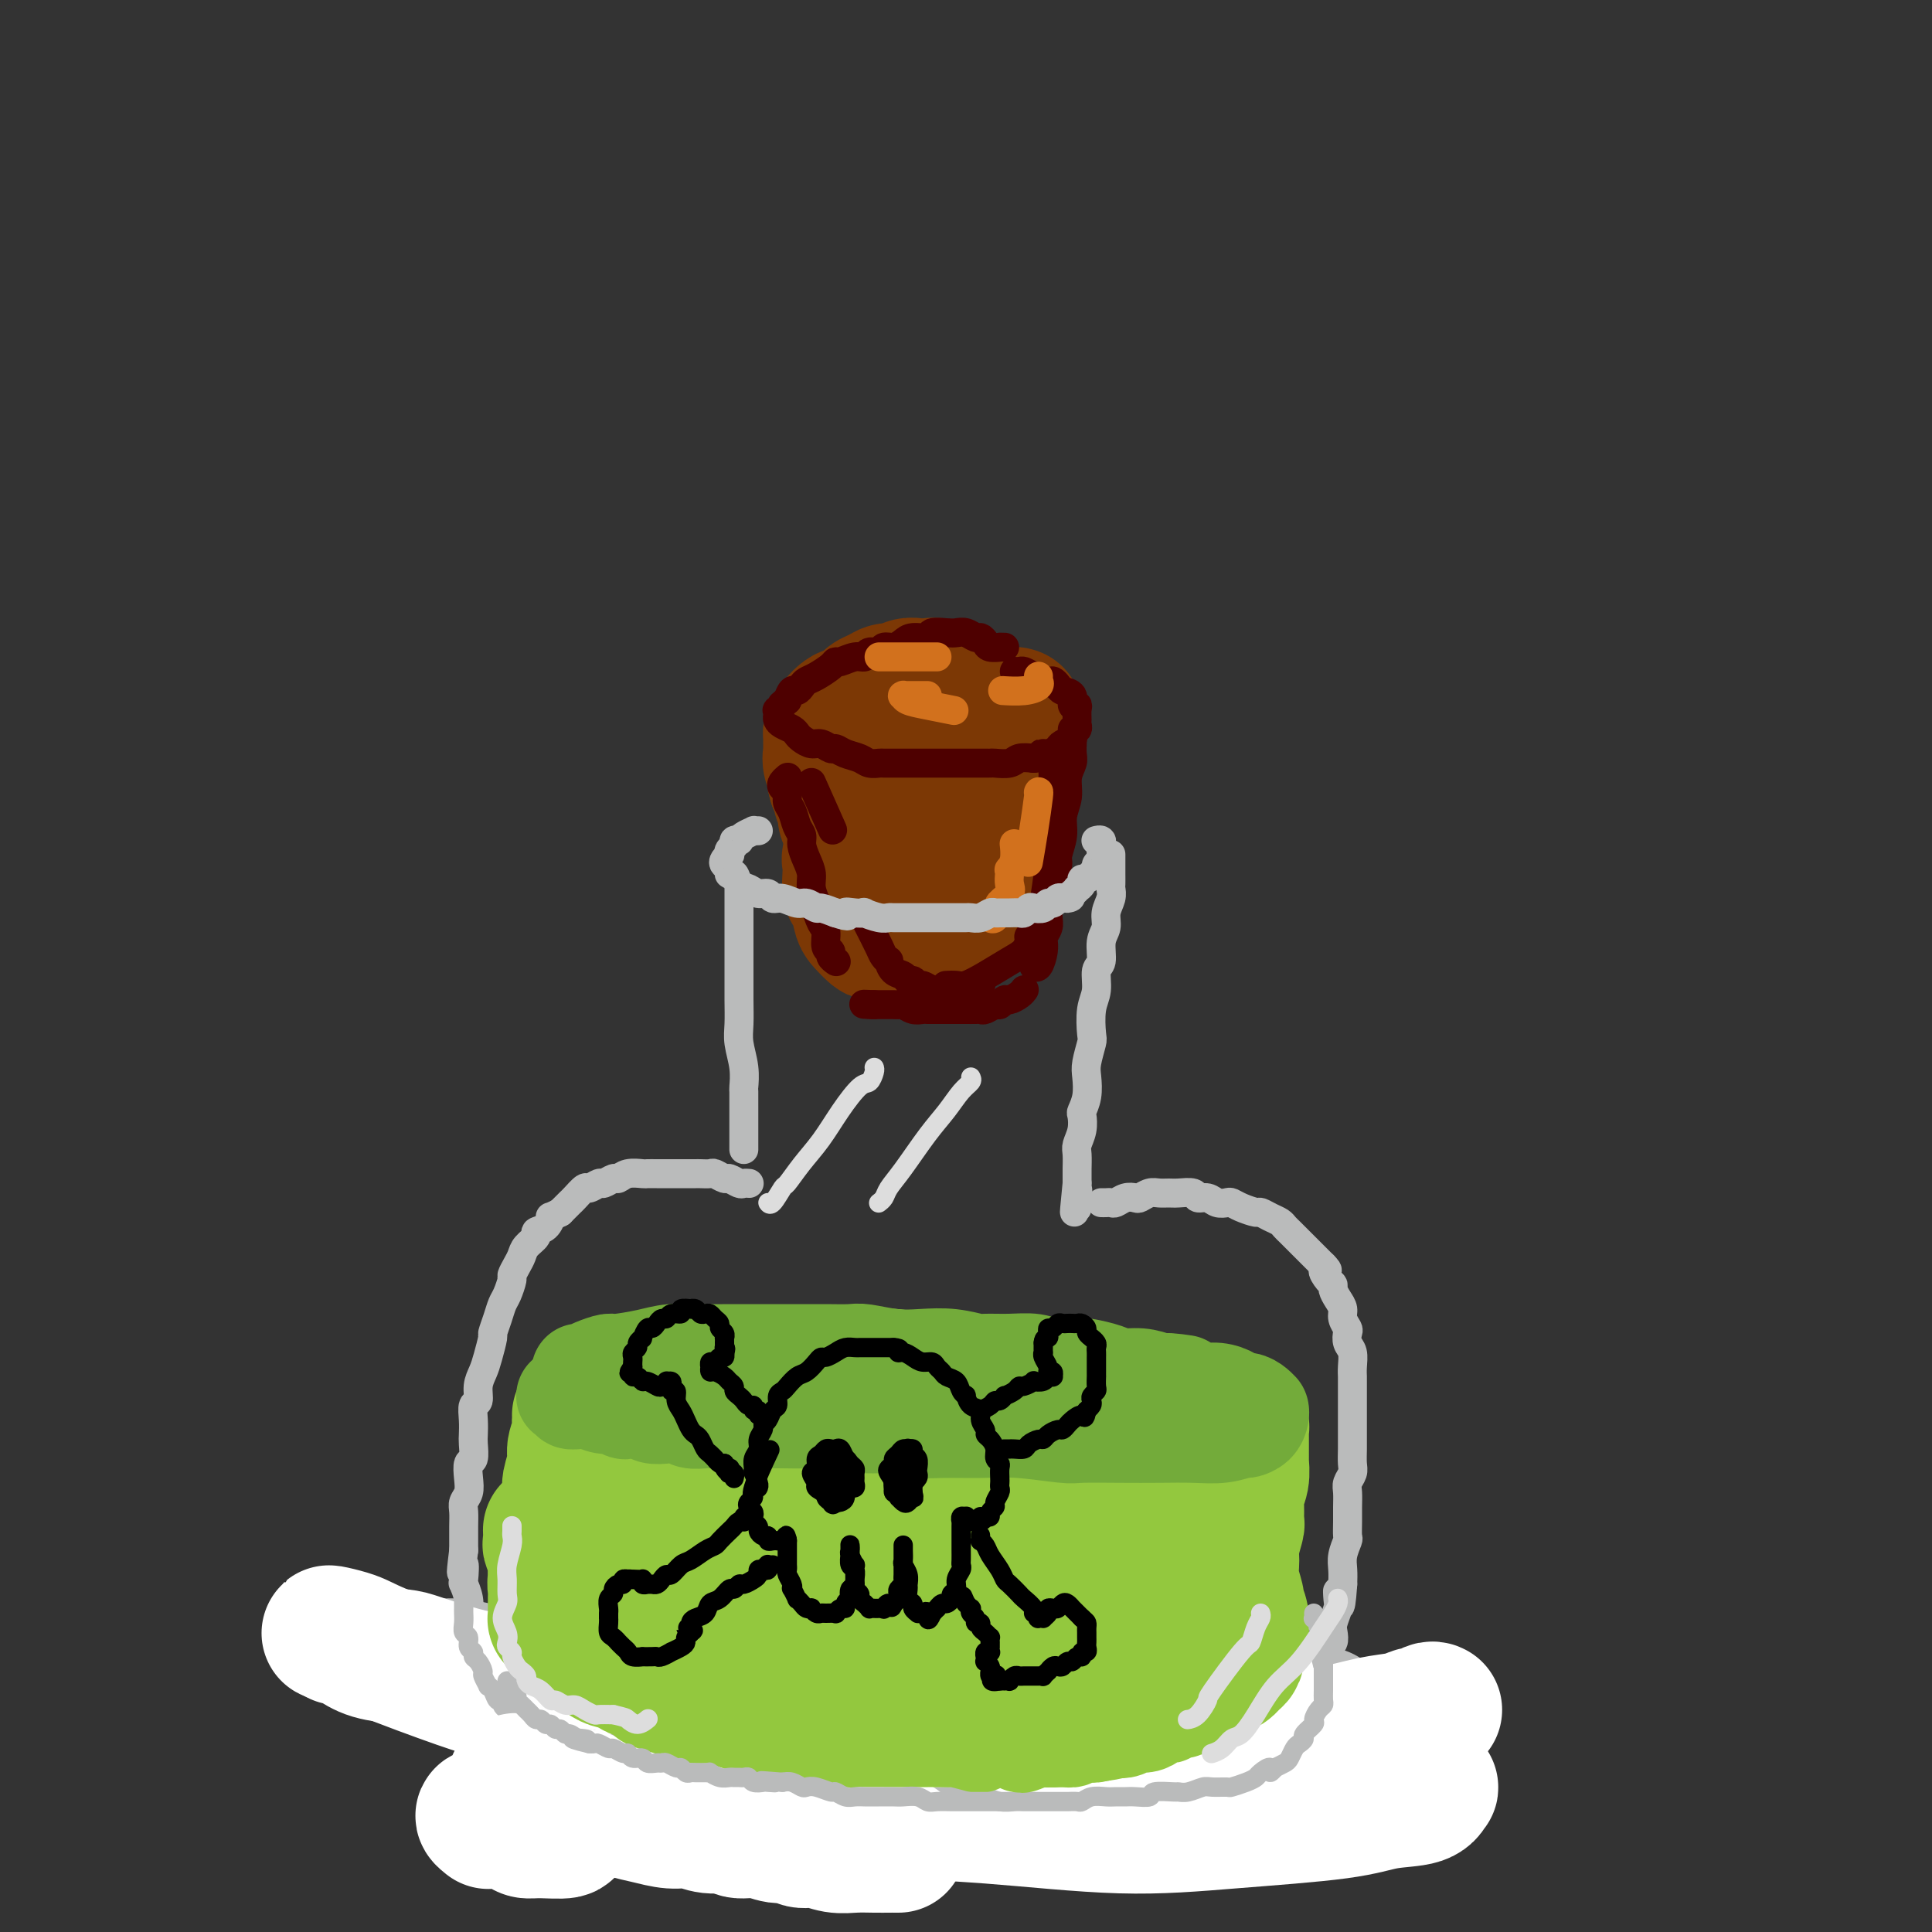 <svg viewBox='0 0 400 400' version='1.1' xmlns='http://www.w3.org/2000/svg' xmlns:xlink='http://www.w3.org/1999/xlink'><rect x="0" y="0" width="400" height="400" fill="#333333" stroke="none"/><g fill='none' stroke='rgb(124,56,5)' stroke-width='28' stroke-linecap='round' stroke-linejoin='round'><path d='M173,154c-0.107,0.009 -0.213,0.017 0,0c0.213,-0.017 0.746,-0.060 1,0c0.254,0.060 0.228,0.222 1,0c0.772,-0.222 2.341,-0.829 3,-1c0.659,-0.171 0.410,0.095 1,0c0.590,-0.095 2.021,-0.551 3,-1c0.979,-0.449 1.507,-0.890 2,-1c0.493,-0.110 0.952,0.110 2,0c1.048,-0.110 2.685,-0.551 4,-1c1.315,-0.449 2.308,-0.905 3,-1c0.692,-0.095 1.085,0.171 2,0c0.915,-0.171 2.353,-0.778 3,-1c0.647,-0.222 0.502,-0.060 1,0c0.498,0.060 1.640,0.016 2,0c0.360,-0.016 -0.061,-0.004 0,0c0.061,0.004 0.605,0.000 1,0c0.395,-0.000 0.643,0.003 1,0c0.357,-0.003 0.823,-0.013 1,0c0.177,0.013 0.063,0.048 0,0c-0.063,-0.048 -0.077,-0.178 0,0c0.077,0.178 0.246,0.663 0,1c-0.246,0.337 -0.906,0.527 -1,1c-0.094,0.473 0.377,1.229 0,2c-0.377,0.771 -1.604,1.557 -2,2c-0.396,0.443 0.037,0.544 0,1c-0.037,0.456 -0.546,1.267 -1,2c-0.454,0.733 -0.853,1.390 -1,2c-0.147,0.610 -0.042,1.174 0,2c0.042,0.826 0.021,1.913 0,3'/><path d='M199,164c-1.000,3.116 -0.999,2.905 -1,3c-0.001,0.095 -0.004,0.497 0,2c0.004,1.503 0.016,4.107 0,5c-0.016,0.893 -0.059,0.075 0,0c0.059,-0.075 0.222,0.595 0,1c-0.222,0.405 -0.828,0.547 -1,1c-0.172,0.453 0.090,1.217 0,2c-0.090,0.783 -0.534,1.584 -1,2c-0.466,0.416 -0.955,0.447 -2,1c-1.045,0.553 -2.646,1.627 -4,2c-1.354,0.373 -2.461,0.043 -3,0c-0.539,-0.043 -0.512,0.201 -1,0c-0.488,-0.201 -1.493,-0.845 -2,-1c-0.507,-0.155 -0.518,0.181 -1,0c-0.482,-0.181 -1.435,-0.879 -2,-1c-0.565,-0.121 -0.743,0.335 -1,0c-0.257,-0.335 -0.595,-1.459 -1,-2c-0.405,-0.541 -0.878,-0.497 -1,-1c-0.122,-0.503 0.107,-1.552 0,-2c-0.107,-0.448 -0.549,-0.294 -1,-1c-0.451,-0.706 -0.909,-2.272 -1,-3c-0.091,-0.728 0.187,-0.618 0,-1c-0.187,-0.382 -0.837,-1.254 -1,-2c-0.163,-0.746 0.163,-1.365 0,-2c-0.163,-0.635 -0.813,-1.286 -1,-2c-0.187,-0.714 0.089,-1.490 0,-2c-0.089,-0.510 -0.545,-0.755 -1,-1'/><path d='M173,162c-0.867,-2.993 -0.036,-1.977 0,-2c0.036,-0.023 -0.723,-1.087 -1,-2c-0.277,-0.913 -0.072,-1.676 0,-2c0.072,-0.324 0.012,-0.210 0,-1c-0.012,-0.790 0.023,-2.484 0,-3c-0.023,-0.516 -0.105,0.147 0,0c0.105,-0.147 0.398,-1.104 1,-2c0.602,-0.896 1.512,-1.731 2,-2c0.488,-0.269 0.553,0.029 1,0c0.447,-0.029 1.274,-0.385 2,-1c0.726,-0.615 1.349,-1.489 2,-2c0.651,-0.511 1.329,-0.659 2,-1c0.671,-0.341 1.335,-0.876 2,-1c0.665,-0.124 1.333,0.162 2,0c0.667,-0.162 1.334,-0.771 2,-1c0.666,-0.229 1.330,-0.076 2,0c0.670,0.076 1.346,0.076 2,0c0.654,-0.076 1.287,-0.226 2,0c0.713,0.226 1.505,0.830 2,1c0.495,0.170 0.693,-0.094 1,0c0.307,0.094 0.723,0.546 1,1c0.277,0.454 0.413,0.908 1,1c0.587,0.092 1.623,-0.180 2,0c0.377,0.180 0.095,0.811 0,1c-0.095,0.189 -0.004,-0.065 0,0c0.004,0.065 -0.080,0.447 0,1c0.080,0.553 0.325,1.275 0,2c-0.325,0.725 -1.221,1.452 -2,2c-0.779,0.548 -1.440,0.917 -2,1c-0.560,0.083 -1.017,-0.119 -2,0c-0.983,0.119 -2.491,0.560 -4,1'/><path d='M191,153c-2.119,1.153 -2.417,1.034 -3,1c-0.583,-0.034 -1.450,0.016 -2,0c-0.550,-0.016 -0.783,-0.098 -1,0c-0.217,0.098 -0.417,0.376 0,0c0.417,-0.376 1.452,-1.406 3,-2c1.548,-0.594 3.608,-0.751 5,-1c1.392,-0.249 2.114,-0.588 3,-1c0.886,-0.412 1.934,-0.895 3,-1c1.066,-0.105 2.149,0.168 3,0c0.851,-0.168 1.470,-0.777 2,-1c0.530,-0.223 0.973,-0.060 1,0c0.027,0.060 -0.361,0.016 0,0c0.361,-0.016 1.470,-0.005 2,0c0.530,0.005 0.482,0.004 1,0c0.518,-0.004 1.604,-0.009 2,0c0.396,0.009 0.103,0.034 0,0c-0.103,-0.034 -0.017,-0.125 0,0c0.017,0.125 -0.037,0.467 0,1c0.037,0.533 0.165,1.256 0,2c-0.165,0.744 -0.623,1.507 -1,2c-0.377,0.493 -0.674,0.714 -1,1c-0.326,0.286 -0.679,0.635 -1,1c-0.321,0.365 -0.608,0.745 -1,1c-0.392,0.255 -0.889,0.386 -1,1c-0.111,0.614 0.164,1.711 0,2c-0.164,0.289 -0.766,-0.232 -1,0c-0.234,0.232 -0.102,1.216 0,2c0.102,0.784 0.172,1.367 0,2c-0.172,0.633 -0.586,1.317 -1,2'/><path d='M203,165c-1.083,2.446 -0.290,1.562 0,2c0.290,0.438 0.078,2.200 0,3c-0.078,0.800 -0.021,0.639 0,1c0.021,0.361 0.006,1.244 0,2c-0.006,0.756 -0.001,1.385 0,2c0.001,0.615 0.000,1.215 0,2c-0.000,0.785 -0.000,1.754 0,2c0.000,0.246 -0.000,-0.232 0,0c0.000,0.232 0.001,1.176 0,2c-0.001,0.824 -0.002,1.530 0,2c0.002,0.470 0.009,0.704 0,1c-0.009,0.296 -0.033,0.656 0,1c0.033,0.344 0.122,0.674 0,1c-0.122,0.326 -0.454,0.647 -1,1c-0.546,0.353 -1.304,0.738 -2,1c-0.696,0.262 -1.330,0.399 -2,1c-0.670,0.601 -1.375,1.664 -2,2c-0.625,0.336 -1.169,-0.054 -2,0c-0.831,0.054 -1.948,0.552 -3,1c-1.052,0.448 -2.040,0.845 -3,1c-0.960,0.155 -1.892,0.066 -3,0c-1.108,-0.066 -2.391,-0.109 -3,0c-0.609,0.109 -0.545,0.371 -1,0c-0.455,-0.371 -1.428,-1.376 -2,-2c-0.572,-0.624 -0.741,-0.868 -1,-2c-0.259,-1.132 -0.607,-3.151 -1,-4c-0.393,-0.849 -0.832,-0.529 -1,-1c-0.168,-0.471 -0.066,-1.735 0,-3c0.066,-1.265 0.095,-2.533 0,-3c-0.095,-0.467 -0.313,-0.133 0,0c0.313,0.133 1.156,0.067 2,0'/><path d='M178,178c-0.167,-2.167 -0.083,-1.083 0,0'/></g>
<g fill='none' stroke='rgb(78,0,0)' stroke-width='6' stroke-linecap='round' stroke-linejoin='round'><path d='M208,134c-0.477,0.006 -0.954,0.012 -1,0c-0.046,-0.012 0.339,-0.041 0,0c-0.339,0.041 -1.403,0.151 -2,0c-0.597,-0.151 -0.727,-0.562 -1,-1c-0.273,-0.438 -0.691,-0.902 -1,-1c-0.309,-0.098 -0.511,0.169 -1,0c-0.489,-0.169 -1.267,-0.773 -2,-1c-0.733,-0.227 -1.422,-0.076 -2,0c-0.578,0.076 -1.047,0.075 -2,0c-0.953,-0.075 -2.391,-0.226 -3,0c-0.609,0.226 -0.391,0.830 -1,1c-0.609,0.170 -2.046,-0.094 -3,0c-0.954,0.094 -1.425,0.546 -2,1c-0.575,0.454 -1.253,0.910 -2,1c-0.747,0.090 -1.564,-0.187 -2,0c-0.436,0.187 -0.491,0.839 -1,1c-0.509,0.161 -1.471,-0.168 -2,0c-0.529,0.168 -0.626,0.831 -1,1c-0.374,0.169 -1.024,-0.158 -2,0c-0.976,0.158 -2.279,0.802 -3,1c-0.721,0.198 -0.862,-0.049 -1,0c-0.138,0.049 -0.275,0.396 -1,1c-0.725,0.604 -2.040,1.467 -3,2c-0.960,0.533 -1.567,0.737 -2,1c-0.433,0.263 -0.693,0.586 -1,1c-0.307,0.414 -0.659,0.919 -1,1c-0.341,0.081 -0.669,-0.263 -1,0c-0.331,0.263 -0.666,1.131 -1,2'/><path d='M163,145c-1.868,1.400 -1.037,0.900 -1,1c0.037,0.100 -0.720,0.800 -1,1c-0.280,0.200 -0.082,-0.101 0,0c0.082,0.101 0.050,0.605 0,1c-0.050,0.395 -0.116,0.683 0,1c0.116,0.317 0.415,0.663 1,1c0.585,0.337 1.455,0.664 2,1c0.545,0.336 0.766,0.683 1,1c0.234,0.317 0.482,0.606 1,1c0.518,0.394 1.307,0.893 2,1c0.693,0.107 1.292,-0.179 2,0c0.708,0.179 1.526,0.822 2,1c0.474,0.178 0.603,-0.110 1,0c0.397,0.110 1.060,0.618 2,1c0.940,0.382 2.156,0.638 3,1c0.844,0.362 1.317,0.829 2,1c0.683,0.171 1.576,0.046 2,0c0.424,-0.046 0.380,-0.012 1,0c0.620,0.012 1.904,0.003 3,0c1.096,-0.003 2.002,-0.001 3,0c0.998,0.001 2.087,0.000 3,0c0.913,-0.000 1.652,-0.000 2,0c0.348,0.000 0.307,0.000 1,0c0.693,-0.000 2.120,-0.000 3,0c0.880,0.000 1.212,0.001 2,0c0.788,-0.001 2.030,-0.004 3,0c0.970,0.004 1.666,0.015 2,0c0.334,-0.015 0.306,-0.056 1,0c0.694,0.056 2.110,0.207 3,0c0.890,-0.207 1.254,-0.774 2,-1c0.746,-0.226 1.873,-0.113 3,0'/><path d='M214,157c5.373,-0.394 2.807,-0.879 2,-1c-0.807,-0.121 0.147,0.122 1,0c0.853,-0.122 1.605,-0.610 2,-1c0.395,-0.390 0.431,-0.682 1,-1c0.569,-0.318 1.669,-0.662 2,-1c0.331,-0.338 -0.108,-0.671 0,-1c0.108,-0.329 0.762,-0.653 1,-1c0.238,-0.347 0.059,-0.718 0,-1c-0.059,-0.282 -0.000,-0.475 0,-1c0.000,-0.525 -0.059,-1.384 0,-2c0.059,-0.616 0.237,-0.991 0,-1c-0.237,-0.009 -0.890,0.347 -1,0c-0.110,-0.347 0.323,-1.399 0,-2c-0.323,-0.601 -1.403,-0.752 -2,-1c-0.597,-0.248 -0.713,-0.592 -1,-1c-0.287,-0.408 -0.745,-0.880 -1,-1c-0.255,-0.120 -0.307,0.111 -1,0c-0.693,-0.111 -2.028,-0.566 -3,-1c-0.972,-0.434 -1.580,-0.848 -2,-1c-0.420,-0.152 -0.652,-0.041 -1,0c-0.348,0.041 -0.814,0.012 -1,0c-0.186,-0.012 -0.093,-0.006 0,0'/><path d='M222,151c-0.000,0.448 -0.000,0.897 0,1c0.000,0.103 0.001,-0.139 0,0c-0.001,0.139 -0.004,0.658 0,1c0.004,0.342 0.016,0.506 0,1c-0.016,0.494 -0.061,1.318 0,2c0.061,0.682 0.228,1.224 0,2c-0.228,0.776 -0.850,1.787 -1,3c-0.150,1.213 0.171,2.628 0,4c-0.171,1.372 -0.833,2.701 -1,4c-0.167,1.299 0.162,2.568 0,4c-0.162,1.432 -0.814,3.027 -1,4c-0.186,0.973 0.093,1.324 0,2c-0.093,0.676 -0.560,1.675 -1,3c-0.440,1.325 -0.854,2.974 -1,4c-0.146,1.026 -0.025,1.427 0,2c0.025,0.573 -0.046,1.317 0,2c0.046,0.683 0.208,1.306 0,2c-0.208,0.694 -0.787,1.458 -1,2c-0.213,0.542 -0.060,0.860 0,1c0.060,0.140 0.026,0.100 0,0c-0.026,-0.100 -0.046,-0.262 0,0c0.046,0.262 0.157,0.946 0,2c-0.157,1.054 -0.581,2.476 -1,3c-0.419,0.524 -0.834,0.150 -1,0c-0.166,-0.150 -0.083,-0.075 0,0'/><path d='M212,205c0.059,-0.081 0.118,-0.161 0,0c-0.118,0.161 -0.412,0.564 -1,1c-0.588,0.436 -1.471,0.905 -2,1c-0.529,0.095 -0.705,-0.185 -1,0c-0.295,0.185 -0.708,0.834 -1,1c-0.292,0.166 -0.463,-0.152 -1,0c-0.537,0.152 -1.438,0.773 -2,1c-0.562,0.227 -0.783,0.061 -1,0c-0.217,-0.061 -0.428,-0.016 -1,0c-0.572,0.016 -1.505,0.004 -2,0c-0.495,-0.004 -0.553,-0.001 -1,0c-0.447,0.001 -1.285,0.000 -2,0c-0.715,-0.000 -1.308,0.001 -2,0c-0.692,-0.001 -1.485,-0.004 -2,0c-0.515,0.004 -0.754,0.015 -1,0c-0.246,-0.015 -0.498,-0.057 -1,0c-0.502,0.057 -1.252,0.211 -2,0c-0.748,-0.211 -1.492,-0.789 -2,-1c-0.508,-0.211 -0.780,-0.057 -1,0c-0.220,0.057 -0.388,0.015 -1,0c-0.612,-0.015 -1.669,-0.004 -2,0c-0.331,0.004 0.065,0.001 0,0c-0.065,-0.001 -0.590,-0.000 -1,0c-0.410,0.000 -0.705,0.000 -1,0'/><path d='M181,208c-3.644,-0.156 -1.756,-0.044 -1,0c0.756,0.044 0.378,0.022 0,0'/><path d='M173,199c0.122,0.085 0.244,0.170 0,0c-0.244,-0.170 -0.853,-0.596 -1,-1c-0.147,-0.404 0.167,-0.784 0,-1c-0.167,-0.216 -0.814,-0.266 -1,-1c-0.186,-0.734 0.090,-2.153 0,-3c-0.090,-0.847 -0.545,-1.122 -1,-2c-0.455,-0.878 -0.909,-2.359 -1,-3c-0.091,-0.641 0.182,-0.440 0,-1c-0.182,-0.560 -0.818,-1.879 -1,-3c-0.182,-1.121 0.092,-2.042 0,-3c-0.092,-0.958 -0.549,-1.951 -1,-3c-0.451,-1.049 -0.895,-2.154 -1,-3c-0.105,-0.846 0.131,-1.435 0,-2c-0.131,-0.565 -0.627,-1.107 -1,-2c-0.373,-0.893 -0.623,-2.137 -1,-3c-0.377,-0.863 -0.882,-1.345 -1,-2c-0.118,-0.655 0.151,-1.482 0,-2c-0.151,-0.518 -0.721,-0.726 -1,-1c-0.279,-0.274 -0.267,-0.612 0,-1c0.267,-0.388 0.791,-0.825 1,-1c0.209,-0.175 0.105,-0.087 0,0'/><path d='M218,160c-0.002,-0.012 -0.003,-0.025 0,0c0.003,0.025 0.011,0.086 0,1c-0.011,0.914 -0.041,2.679 0,4c0.041,1.321 0.155,2.196 0,5c-0.155,2.804 -0.578,7.535 -1,11c-0.422,3.465 -0.845,5.664 -1,7c-0.155,1.336 -0.044,1.810 0,2c0.044,0.190 0.022,0.095 0,0'/><path d='M213,194c-0.015,-0.063 -0.029,-0.127 0,0c0.029,0.127 0.103,0.444 0,1c-0.103,0.556 -0.383,1.350 -1,2c-0.617,0.650 -1.570,1.155 -3,2c-1.430,0.845 -3.336,2.030 -5,3c-1.664,0.970 -3.085,1.724 -4,2c-0.915,0.276 -1.323,0.074 -2,0c-0.677,-0.074 -1.622,-0.021 -2,0c-0.378,0.021 -0.189,0.011 0,0'/><path d='M196,208c-0.452,0.000 -0.905,0.000 -1,0c-0.095,0.000 0.167,-0.000 0,0c-0.167,0.000 -0.762,0.000 -1,0c-0.238,0.000 -0.119,0.000 0,0'/><path d='M203,204c0.087,-0.113 0.174,-0.226 0,0c-0.174,0.226 -0.609,0.793 -1,1c-0.391,0.207 -0.738,0.056 -1,0c-0.262,-0.056 -0.437,-0.015 -1,0c-0.563,0.015 -1.512,0.005 -2,0c-0.488,-0.005 -0.516,-0.005 -1,0c-0.484,0.005 -1.425,0.017 -2,0c-0.575,-0.017 -0.784,-0.061 -1,0c-0.216,0.061 -0.439,0.227 -1,0c-0.561,-0.227 -1.459,-0.849 -2,-1c-0.541,-0.151 -0.726,0.168 -1,0c-0.274,-0.168 -0.638,-0.823 -1,-1c-0.362,-0.177 -0.723,0.125 -1,0c-0.277,-0.125 -0.470,-0.677 -1,-1c-0.530,-0.323 -1.398,-0.416 -2,-1c-0.602,-0.584 -0.938,-1.658 -1,-2c-0.062,-0.342 0.152,0.048 0,0c-0.152,-0.048 -0.668,-0.535 -1,-1c-0.332,-0.465 -0.481,-0.908 -1,-2c-0.519,-1.092 -1.409,-2.832 -2,-4c-0.591,-1.168 -0.883,-1.762 -1,-2c-0.117,-0.238 -0.058,-0.119 0,0'/><path d='M168,162c1.667,3.750 3.333,7.500 4,9c0.667,1.500 0.333,0.750 0,0'/></g>
<g fill='none' stroke='rgb(210,113,29)' stroke-width='6' stroke-linecap='round' stroke-linejoin='round'><path d='M205,190c0.293,0.209 0.586,0.418 1,0c0.414,-0.418 0.948,-1.463 1,-2c0.052,-0.537 -0.378,-0.565 0,-1c0.378,-0.435 1.564,-1.278 2,-2c0.436,-0.722 0.120,-1.322 0,-2c-0.120,-0.678 -0.046,-1.433 0,-2c0.046,-0.567 0.065,-0.948 0,-1c-0.065,-0.052 -0.213,0.223 0,0c0.213,-0.223 0.788,-0.945 1,-2c0.212,-1.055 0.061,-2.444 0,-3c-0.061,-0.556 -0.030,-0.278 0,0'/><path d='M215,164c-0.022,0.051 -0.045,0.102 0,0c0.045,-0.102 0.156,-0.357 0,1c-0.156,1.357 -0.581,4.327 -1,7c-0.419,2.673 -0.834,5.049 -1,6c-0.166,0.951 -0.083,0.475 0,0'/><path d='M182,136c0.287,0.000 0.574,0.000 1,0c0.426,0.000 0.990,0.000 1,0c0.010,0.000 -0.533,-0.000 1,0c1.533,0.000 5.144,0.000 7,0c1.856,0.000 1.959,0.000 2,0c0.041,0.000 0.021,0.000 0,0'/><path d='M215,140c-0.004,0.417 -0.008,0.833 0,1c0.008,0.167 0.030,0.083 0,0c-0.030,-0.083 -0.110,-0.166 0,0c0.110,0.166 0.411,0.581 0,1c-0.411,0.419 -1.534,0.844 -3,1c-1.466,0.156 -3.276,0.045 -4,0c-0.724,-0.045 -0.362,-0.022 0,0'/><path d='M192,144c-0.323,0.000 -0.647,0.000 -1,0c-0.353,-0.000 -0.736,-0.001 -1,0c-0.264,0.001 -0.409,0.003 -1,0c-0.591,-0.003 -1.626,-0.012 -2,0c-0.374,0.012 -0.085,0.045 0,0c0.085,-0.045 -0.032,-0.170 0,0c0.032,0.170 0.215,0.633 1,1c0.785,0.367 2.173,0.637 4,1c1.827,0.363 4.093,0.818 5,1c0.907,0.182 0.453,0.091 0,0'/></g>
<g fill='none' stroke='rgb(186,187,187)' stroke-width='6' stroke-linecap='round' stroke-linejoin='round'><path d='M157,172c-0.475,0.022 -0.949,0.045 -1,0c-0.051,-0.045 0.322,-0.156 0,0c-0.322,0.156 -1.339,0.581 -2,1c-0.661,0.419 -0.965,0.833 -1,1c-0.035,0.167 0.201,0.087 0,0c-0.201,-0.087 -0.837,-0.182 -1,0c-0.163,0.182 0.149,0.640 0,1c-0.149,0.360 -0.759,0.621 -1,1c-0.241,0.379 -0.113,0.875 0,1c0.113,0.125 0.212,-0.120 0,0c-0.212,0.120 -0.733,0.605 -1,1c-0.267,0.395 -0.280,0.701 0,1c0.280,0.299 0.851,0.590 1,1c0.149,0.410 -0.126,0.937 0,1c0.126,0.063 0.654,-0.338 1,0c0.346,0.338 0.512,1.415 1,2c0.488,0.585 1.299,0.677 2,1c0.701,0.323 1.294,0.875 2,1c0.706,0.125 1.526,-0.178 2,0c0.474,0.178 0.604,0.836 1,1c0.396,0.164 1.060,-0.167 2,0c0.940,0.167 2.155,0.832 3,1c0.845,0.168 1.319,-0.161 2,0c0.681,0.161 1.568,0.813 2,1c0.432,0.187 0.409,-0.089 1,0c0.591,0.089 1.795,0.545 3,1'/><path d='M173,189c3.770,1.239 2.197,0.336 2,0c-0.197,-0.336 0.984,-0.104 2,0c1.016,0.104 1.868,0.080 2,0c0.132,-0.080 -0.455,-0.218 0,0c0.455,0.218 1.952,0.790 3,1c1.048,0.210 1.646,0.056 2,0c0.354,-0.056 0.465,-0.015 1,0c0.535,0.015 1.494,0.004 2,0c0.506,-0.004 0.558,-0.001 1,0c0.442,0.001 1.275,0.000 2,0c0.725,-0.000 1.341,-0.000 2,0c0.659,0.000 1.360,0.000 2,0c0.640,-0.000 1.217,-0.000 2,0c0.783,0.000 1.771,0.001 2,0c0.229,-0.001 -0.300,-0.004 0,0c0.300,0.004 1.428,0.015 2,0c0.572,-0.015 0.586,-0.057 1,0c0.414,0.057 1.227,0.211 2,0c0.773,-0.211 1.506,-0.789 2,-1c0.494,-0.211 0.748,-0.056 1,0c0.252,0.056 0.502,0.011 1,0c0.498,-0.011 1.246,0.011 2,0c0.754,-0.011 1.515,-0.054 2,0c0.485,0.054 0.693,0.207 1,0c0.307,-0.207 0.712,-0.772 1,-1c0.288,-0.228 0.458,-0.117 1,0c0.542,0.117 1.455,0.241 2,0c0.545,-0.241 0.724,-0.848 1,-1c0.276,-0.152 0.651,0.151 1,0c0.349,-0.151 0.671,-0.758 1,-1c0.329,-0.242 0.664,-0.121 1,0'/><path d='M220,186c2.813,-0.575 1.346,-0.013 1,0c-0.346,0.013 0.428,-0.522 1,-1c0.572,-0.478 0.940,-0.897 1,-1c0.060,-0.103 -0.190,0.112 0,0c0.190,-0.112 0.820,-0.551 1,-1c0.180,-0.449 -0.091,-0.908 0,-1c0.091,-0.092 0.545,0.183 1,0c0.455,-0.183 0.910,-0.822 1,-1c0.090,-0.178 -0.186,0.107 0,0c0.186,-0.107 0.834,-0.606 1,-1c0.166,-0.394 -0.152,-0.684 0,-1c0.152,-0.316 0.773,-0.659 1,-1c0.227,-0.341 0.061,-0.680 0,-1c-0.061,-0.320 -0.017,-0.621 0,-1c0.017,-0.379 0.005,-0.837 0,-1c-0.005,-0.163 -0.005,-0.029 0,0c0.005,0.029 0.015,-0.045 0,0c-0.015,0.045 -0.057,0.208 0,0c0.057,-0.208 0.211,-0.788 0,-1c-0.211,-0.212 -0.788,-0.057 -1,0c-0.212,0.057 -0.061,0.016 0,0c0.061,-0.016 0.030,-0.008 0,0'/><path d='M230,177c0.000,-0.095 0.000,-0.190 0,0c-0.000,0.190 -0.000,0.666 0,1c0.000,0.334 0.001,0.525 0,1c-0.001,0.475 -0.004,1.232 0,2c0.004,0.768 0.016,1.546 0,2c-0.016,0.454 -0.061,0.584 0,1c0.061,0.416 0.228,1.116 0,2c-0.228,0.884 -0.850,1.950 -1,3c-0.150,1.050 0.171,2.083 0,3c-0.171,0.917 -0.834,1.716 -1,3c-0.166,1.284 0.166,3.052 0,4c-0.166,0.948 -0.828,1.078 -1,2c-0.172,0.922 0.146,2.638 0,4c-0.146,1.362 -0.757,2.369 -1,4c-0.243,1.631 -0.117,3.885 0,5c0.117,1.115 0.224,1.091 0,2c-0.224,0.909 -0.778,2.753 -1,4c-0.222,1.247 -0.111,1.898 0,3c0.111,1.102 0.222,2.655 0,4c-0.222,1.345 -0.777,2.480 -1,3c-0.223,0.520 -0.112,0.423 0,1c0.112,0.577 0.226,1.827 0,3c-0.226,1.173 -0.793,2.267 -1,3c-0.207,0.733 -0.056,1.104 0,2c0.056,0.896 0.015,2.318 0,3c-0.015,0.682 -0.004,0.623 0,1c0.004,0.377 0.002,1.188 0,2'/><path d='M223,245c-1.083,10.847 -0.290,3.965 0,2c0.290,-1.965 0.078,0.989 0,2c-0.078,1.011 -0.021,0.080 0,0c0.021,-0.080 0.006,0.691 0,1c-0.006,0.309 -0.003,0.154 0,0'/><path d='M228,249c0.328,0.008 0.655,0.016 1,0c0.345,-0.016 0.707,-0.056 1,0c0.293,0.056 0.515,0.207 1,0c0.485,-0.207 1.232,-0.774 2,-1c0.768,-0.226 1.557,-0.113 2,0c0.443,0.113 0.540,0.227 1,0c0.460,-0.227 1.283,-0.794 2,-1c0.717,-0.206 1.329,-0.051 2,0c0.671,0.051 1.401,-0.001 2,0c0.599,0.001 1.066,0.057 2,0c0.934,-0.057 2.334,-0.225 3,0c0.666,0.225 0.598,0.844 1,1c0.402,0.156 1.275,-0.152 2,0c0.725,0.152 1.301,0.763 2,1c0.699,0.237 1.520,0.101 2,0c0.480,-0.101 0.618,-0.168 1,0c0.382,0.168 1.009,0.570 2,1c0.991,0.430 2.345,0.889 3,1c0.655,0.111 0.609,-0.125 1,0c0.391,0.125 1.217,0.610 2,1c0.783,0.390 1.522,0.684 2,1c0.478,0.316 0.696,0.653 1,1c0.304,0.347 0.693,0.704 1,1c0.307,0.296 0.533,0.529 1,1c0.467,0.471 1.177,1.178 2,2c0.823,0.822 1.760,1.760 2,2c0.240,0.240 -0.217,-0.217 0,0c0.217,0.217 1.109,1.109 2,2'/><path d='M274,262c1.658,1.666 0.303,0.831 0,1c-0.303,0.169 0.445,1.344 1,2c0.555,0.656 0.918,0.794 1,1c0.082,0.206 -0.118,0.479 0,1c0.118,0.521 0.554,1.291 1,2c0.446,0.709 0.903,1.359 1,2c0.097,0.641 -0.166,1.273 0,2c0.166,0.727 0.763,1.549 1,2c0.237,0.451 0.116,0.530 0,1c-0.116,0.470 -0.227,1.330 0,2c0.227,0.670 0.793,1.152 1,2c0.207,0.848 0.055,2.064 0,3c-0.055,0.936 -0.015,1.591 0,2c0.015,0.409 0.004,0.572 0,1c-0.004,0.428 -0.001,1.121 0,2c0.001,0.879 0.000,1.943 0,3c-0.000,1.057 -0.000,2.107 0,3c0.000,0.893 0.001,1.629 0,2c-0.001,0.371 -0.004,0.379 0,1c0.004,0.621 0.015,1.856 0,3c-0.015,1.144 -0.057,2.196 0,3c0.057,0.804 0.211,1.358 0,2c-0.211,0.642 -0.789,1.370 -1,2c-0.211,0.630 -0.056,1.161 0,2c0.056,0.839 0.011,1.985 0,3c-0.011,1.015 0.011,1.899 0,3c-0.011,1.101 -0.055,2.419 0,3c0.055,0.581 0.211,0.424 0,1c-0.211,0.576 -0.788,1.886 -1,3c-0.212,1.114 -0.061,2.033 0,3c0.061,0.967 0.030,1.984 0,3'/><path d='M278,328c-0.532,7.839 -0.861,3.437 -1,2c-0.139,-1.437 -0.089,0.091 0,1c0.089,0.909 0.216,1.198 0,2c-0.216,0.802 -0.776,2.116 -1,3c-0.224,0.884 -0.113,1.337 0,2c0.113,0.663 0.226,1.537 0,2c-0.226,0.463 -0.793,0.516 -1,1c-0.207,0.484 -0.056,1.398 0,2c0.056,0.602 0.015,0.893 0,1c-0.015,0.107 -0.004,0.031 0,0c0.004,-0.031 0.002,-0.015 0,0'/><path d='M268,356c-0.024,0.415 -0.048,0.829 0,1c0.048,0.171 0.167,0.097 0,0c-0.167,-0.097 -0.621,-0.218 -1,0c-0.379,0.218 -0.682,0.775 -1,1c-0.318,0.225 -0.651,0.116 -1,0c-0.349,-0.116 -0.712,-0.241 -1,0c-0.288,0.241 -0.499,0.848 -1,1c-0.501,0.152 -1.293,-0.152 -2,0c-0.707,0.152 -1.329,0.759 -2,1c-0.671,0.241 -1.392,0.117 -2,0c-0.608,-0.117 -1.102,-0.227 -2,0c-0.898,0.227 -2.198,0.792 -3,1c-0.802,0.208 -1.106,0.060 -2,0c-0.894,-0.060 -2.378,-0.030 -3,0c-0.622,0.030 -0.383,0.061 -1,0c-0.617,-0.061 -2.091,-0.212 -3,0c-0.909,0.212 -1.254,0.789 -2,1c-0.746,0.211 -1.895,0.057 -3,0c-1.105,-0.057 -2.167,-0.015 -3,0c-0.833,0.015 -1.436,0.004 -2,0c-0.564,-0.004 -1.090,-0.001 -2,0c-0.910,0.001 -2.203,0.000 -3,0c-0.797,-0.000 -1.099,-0.000 -2,0c-0.901,0.000 -2.400,0.000 -3,0c-0.600,-0.000 -0.300,-0.000 0,0'/><path d='M223,362c-5.022,0.138 -3.076,-0.015 -3,0c0.076,0.015 -1.718,0.200 -3,0c-1.282,-0.200 -2.052,-0.786 -3,-1c-0.948,-0.214 -2.073,-0.057 -3,0c-0.927,0.057 -1.655,0.015 -2,0c-0.345,-0.015 -0.306,-0.004 -1,0c-0.694,0.004 -2.120,0.001 -3,0c-0.880,-0.001 -1.212,-0.001 -2,0c-0.788,0.001 -2.030,0.001 -3,0c-0.970,-0.001 -1.669,-0.004 -2,0c-0.331,0.004 -0.296,0.015 -1,0c-0.704,-0.015 -2.147,-0.057 -3,0c-0.853,0.057 -1.117,0.211 -2,0c-0.883,-0.211 -2.385,-0.789 -3,-1c-0.615,-0.211 -0.344,-0.057 -1,0c-0.656,0.057 -2.241,0.015 -3,0c-0.759,-0.015 -0.693,-0.004 -1,0c-0.307,0.004 -0.988,0.001 -2,0c-1.012,-0.001 -2.354,-0.000 -3,0c-0.646,0.000 -0.595,0.000 -1,0c-0.405,-0.000 -1.264,-0.000 -2,0c-0.736,0.000 -1.348,0.000 -2,0c-0.652,-0.000 -1.344,-0.000 -2,0c-0.656,0.000 -1.278,0.001 -2,0c-0.722,-0.001 -1.545,-0.004 -2,0c-0.455,0.004 -0.542,0.015 -1,0c-0.458,-0.015 -1.286,-0.057 -2,0c-0.714,0.057 -1.315,0.211 -2,0c-0.685,-0.211 -1.454,-0.788 -2,-1c-0.546,-0.212 -0.870,-0.061 -1,0c-0.130,0.061 -0.065,0.030 0,0'/><path d='M160,359c-10.500,-0.500 -5.250,-0.250 0,0'/><path d='M153,183c-0.000,-0.094 -0.000,-0.189 0,0c0.000,0.189 0.000,0.660 0,1c-0.000,0.340 -0.000,0.549 0,1c0.000,0.451 0.000,1.144 0,2c-0.000,0.856 -0.000,1.876 0,3c0.000,1.124 0.000,2.352 0,4c-0.000,1.648 -0.001,3.717 0,5c0.001,1.283 0.004,1.781 0,3c-0.004,1.219 -0.015,3.161 0,5c0.015,1.839 0.057,3.576 0,5c-0.057,1.424 -0.211,2.534 0,4c0.211,1.466 0.789,3.289 1,5c0.211,1.711 0.057,3.311 0,4c-0.057,0.689 -0.015,0.465 0,1c0.015,0.535 0.004,1.827 0,3c-0.004,1.173 -0.001,2.226 0,3c0.001,0.774 0.000,1.269 0,2c-0.000,0.731 -0.000,1.699 0,2c0.000,0.301 0.000,-0.064 0,0c-0.000,0.064 -0.000,0.556 0,1c0.000,0.444 0.000,0.841 0,1c-0.000,0.159 -0.000,0.079 0,0'/><path d='M155,245c0.098,0.009 0.196,0.017 0,0c-0.196,-0.017 -0.687,-0.061 -1,0c-0.313,0.061 -0.450,0.227 -1,0c-0.550,-0.227 -1.513,-0.845 -2,-1c-0.487,-0.155 -0.497,0.155 -1,0c-0.503,-0.155 -1.500,-0.774 -2,-1c-0.500,-0.226 -0.504,-0.061 -1,0c-0.496,0.061 -1.484,0.016 -2,0c-0.516,-0.016 -0.561,-0.004 -1,0c-0.439,0.004 -1.274,0.001 -2,0c-0.726,-0.001 -1.345,0.000 -2,0c-0.655,-0.000 -1.348,-0.001 -2,0c-0.652,0.001 -1.264,0.004 -2,0c-0.736,-0.004 -1.597,-0.016 -2,0c-0.403,0.016 -0.350,0.061 -1,0c-0.650,-0.061 -2.004,-0.228 -3,0c-0.996,0.228 -1.633,0.850 -2,1c-0.367,0.150 -0.464,-0.172 -1,0c-0.536,0.172 -1.509,0.837 -2,1c-0.491,0.163 -0.499,-0.178 -1,0c-0.501,0.178 -1.496,0.874 -2,1c-0.504,0.126 -0.516,-0.317 -1,0c-0.484,0.317 -1.439,1.394 -2,2c-0.561,0.606 -0.728,0.740 -1,1c-0.272,0.260 -0.649,0.646 -1,1c-0.351,0.354 -0.675,0.677 -1,1'/><path d='M116,251c-2.593,1.356 -2.075,0.748 -2,1c0.075,0.252 -0.295,1.366 -1,2c-0.705,0.634 -1.747,0.788 -2,1c-0.253,0.212 0.282,0.481 0,1c-0.282,0.519 -1.381,1.289 -2,2c-0.619,0.711 -0.757,1.363 -1,2c-0.243,0.637 -0.590,1.258 -1,2c-0.410,0.742 -0.883,1.605 -1,2c-0.117,0.395 0.122,0.324 0,1c-0.122,0.676 -0.606,2.101 -1,3c-0.394,0.899 -0.697,1.273 -1,2c-0.303,0.727 -0.606,1.808 -1,3c-0.394,1.192 -0.880,2.496 -1,3c-0.120,0.504 0.127,0.209 0,1c-0.127,0.791 -0.626,2.669 -1,4c-0.374,1.331 -0.622,2.117 -1,3c-0.378,0.883 -0.886,1.865 -1,3c-0.114,1.135 0.165,2.424 0,3c-0.165,0.576 -0.775,0.438 -1,1c-0.225,0.562 -0.064,1.823 0,3c0.064,1.177 0.031,2.272 0,3c-0.031,0.728 -0.060,1.091 0,2c0.060,0.909 0.208,2.365 0,3c-0.208,0.635 -0.774,0.448 -1,1c-0.226,0.552 -0.113,1.841 0,3c0.113,1.159 0.226,2.187 0,3c-0.226,0.813 -0.793,1.411 -1,2c-0.207,0.589 -0.056,1.168 0,2c0.056,0.832 0.015,1.916 0,3c-0.015,1.084 -0.004,2.167 0,3c0.004,0.833 0.002,1.417 0,2'/><path d='M96,321c-0.933,7.465 -0.264,3.628 0,3c0.264,-0.628 0.123,1.953 0,3c-0.123,1.047 -0.229,0.560 0,1c0.229,0.440 0.792,1.808 1,3c0.208,1.192 0.059,2.207 0,3c-0.059,0.793 -0.030,1.364 0,2c0.030,0.636 0.061,1.336 0,2c-0.061,0.664 -0.212,1.291 0,2c0.212,0.709 0.788,1.499 1,2c0.212,0.501 0.061,0.712 0,1c-0.061,0.288 -0.031,0.652 0,1c0.031,0.348 0.063,0.680 0,1c-0.063,0.320 -0.220,0.630 0,1c0.220,0.370 0.818,0.801 1,1c0.182,0.199 -0.050,0.165 0,0c0.050,-0.165 0.383,-0.461 1,0c0.617,0.461 1.520,1.680 2,2c0.480,0.320 0.538,-0.261 1,0c0.462,0.261 1.326,1.362 2,2c0.674,0.638 1.156,0.814 2,1c0.844,0.186 2.050,0.382 3,1c0.950,0.618 1.642,1.657 2,2c0.358,0.343 0.380,-0.011 1,0c0.620,0.011 1.838,0.385 3,1c1.162,0.615 2.269,1.470 3,2c0.731,0.530 1.087,0.733 2,1c0.913,0.267 2.383,0.596 3,1c0.617,0.404 0.382,0.881 1,1c0.618,0.119 2.089,-0.122 3,0c0.911,0.122 1.260,0.606 2,1c0.740,0.394 1.870,0.697 3,1'/><path d='M133,363c5.770,2.964 2.695,1.372 2,1c-0.695,-0.372 0.988,0.474 2,1c1.012,0.526 1.352,0.732 2,1c0.648,0.268 1.605,0.598 3,1c1.395,0.402 3.230,0.877 4,1c0.770,0.123 0.475,-0.107 1,0c0.525,0.107 1.869,0.549 3,1c1.131,0.451 2.050,0.909 3,1c0.950,0.091 1.931,-0.187 3,0c1.069,0.187 2.224,0.838 3,1c0.776,0.162 1.172,-0.167 2,0c0.828,0.167 2.088,0.828 3,1c0.912,0.172 1.475,-0.146 3,0c1.525,0.146 4.011,0.757 5,1c0.989,0.243 0.481,0.118 1,0c0.519,-0.118 2.064,-0.228 3,0c0.936,0.228 1.261,0.793 2,1c0.739,0.207 1.892,0.055 3,0c1.108,-0.055 2.173,-0.015 3,0c0.827,0.015 1.418,0.004 2,0c0.582,-0.004 1.155,-0.001 2,0c0.845,0.001 1.961,-0.000 3,0c1.039,0.000 2.002,0.001 3,0c0.998,-0.001 2.031,-0.004 3,0c0.969,0.004 1.874,0.015 3,0c1.126,-0.015 2.474,-0.057 3,0c0.526,0.057 0.229,0.211 1,0c0.771,-0.211 2.609,-0.789 4,-1c1.391,-0.211 2.336,-0.057 3,0c0.664,0.057 1.047,0.016 2,0c0.953,-0.016 2.477,-0.008 4,0'/><path d='M217,373c7.106,-0.227 2.370,-0.793 1,-1c-1.370,-0.207 0.625,-0.054 2,0c1.375,0.054 2.128,0.011 3,0c0.872,-0.011 1.861,0.012 3,0c1.139,-0.012 2.428,-0.060 3,0c0.572,0.060 0.427,0.227 1,0c0.573,-0.227 1.862,-0.849 3,-1c1.138,-0.151 2.124,0.167 3,0c0.876,-0.167 1.642,-0.819 2,-1c0.358,-0.181 0.308,0.110 1,0c0.692,-0.110 2.126,-0.621 3,-1c0.874,-0.379 1.189,-0.627 2,-1c0.811,-0.373 2.118,-0.873 3,-1c0.882,-0.127 1.337,0.117 2,0c0.663,-0.117 1.533,-0.596 2,-1c0.467,-0.404 0.531,-0.735 1,-1c0.469,-0.265 1.343,-0.465 2,-1c0.657,-0.535 1.096,-1.404 2,-2c0.904,-0.596 2.274,-0.918 3,-1c0.726,-0.082 0.809,0.077 1,0c0.191,-0.077 0.489,-0.389 1,-1c0.511,-0.611 1.236,-1.521 2,-2c0.764,-0.479 1.567,-0.527 2,-1c0.433,-0.473 0.497,-1.371 1,-2c0.503,-0.629 1.445,-0.991 2,-1c0.555,-0.009 0.723,0.334 1,0c0.277,-0.334 0.663,-1.344 1,-2c0.337,-0.656 0.627,-0.959 1,-1c0.373,-0.041 0.831,0.181 1,0c0.169,-0.181 0.048,-0.766 0,-1c-0.048,-0.234 -0.024,-0.117 0,0'/><path d='M272,350c3.500,-2.667 1.750,-1.333 0,0'/><path d='M268,354c-0.304,-0.009 -0.608,-0.017 -1,0c-0.392,0.017 -0.871,0.060 -1,0c-0.129,-0.060 0.092,-0.223 0,0c-0.092,0.223 -0.497,0.832 -1,1c-0.503,0.168 -1.104,-0.106 -2,0c-0.896,0.106 -2.087,0.591 -3,1c-0.913,0.409 -1.547,0.740 -3,1c-1.453,0.260 -3.724,0.448 -6,1c-2.276,0.552 -4.559,1.468 -7,2c-2.441,0.532 -5.042,0.678 -8,1c-2.958,0.322 -6.274,0.818 -8,1c-1.726,0.182 -1.863,0.049 -3,0c-1.137,-0.049 -3.275,-0.013 -5,0c-1.725,0.013 -3.037,0.003 -4,0c-0.963,-0.003 -1.578,-0.001 -2,0c-0.422,0.001 -0.652,0.000 -1,0c-0.348,-0.000 -0.814,-0.000 -1,0c-0.186,0.000 -0.093,0.000 0,0'/></g>
<g fill='none' stroke='rgb(186,187,187)' stroke-width='28' stroke-linecap='round' stroke-linejoin='round'><path d='M274,355c-0.984,-0.120 -1.969,-0.241 -3,0c-1.031,0.241 -2.109,0.843 -3,1c-0.891,0.157 -1.594,-0.131 -3,0c-1.406,0.131 -3.515,0.680 -6,1c-2.485,0.320 -5.345,0.411 -8,1c-2.655,0.589 -5.104,1.675 -9,2c-3.896,0.325 -9.238,-0.111 -12,0c-2.762,0.111 -2.942,0.769 -6,1c-3.058,0.231 -8.993,0.035 -14,0c-5.007,-0.035 -9.086,0.091 -13,0c-3.914,-0.091 -7.661,-0.398 -12,-1c-4.339,-0.602 -9.268,-1.499 -12,-2c-2.732,-0.501 -3.267,-0.607 -6,-1c-2.733,-0.393 -7.664,-1.075 -12,-2c-4.336,-0.925 -8.076,-2.093 -12,-3c-3.924,-0.907 -8.033,-1.552 -12,-2c-3.967,-0.448 -7.793,-0.698 -10,-1c-2.207,-0.302 -2.794,-0.655 -5,-1c-2.206,-0.345 -6.031,-0.680 -9,-1c-2.969,-0.320 -5.084,-0.623 -7,-1c-1.916,-0.377 -3.634,-0.829 -5,-1c-1.366,-0.171 -2.380,-0.062 -3,0c-0.620,0.062 -0.847,0.077 -1,0c-0.153,-0.077 -0.233,-0.245 0,0c0.233,0.245 0.778,0.903 1,1c0.222,0.097 0.121,-0.366 3,1c2.879,1.366 8.737,4.560 12,6c3.263,1.440 3.932,1.126 7,2c3.068,0.874 8.534,2.937 14,5'/><path d='M128,360c8.415,2.835 11.453,2.424 16,3c4.547,0.576 10.601,2.140 16,3c5.399,0.860 10.141,1.015 13,1c2.859,-0.015 3.835,-0.200 6,0c2.165,0.200 5.518,0.786 9,1c3.482,0.214 7.091,0.058 10,0c2.909,-0.058 5.117,-0.016 6,0c0.883,0.016 0.442,0.008 0,0'/></g>
<g fill='none' stroke='rgb(255,255,255)' stroke-width='28' stroke-linecap='round' stroke-linejoin='round'><path d='M297,354c-0.211,-0.120 -0.423,-0.240 -1,0c-0.577,0.240 -1.521,0.842 -2,1c-0.479,0.158 -0.495,-0.126 -1,0c-0.505,0.126 -1.500,0.661 -3,1c-1.500,0.339 -3.506,0.482 -6,1c-2.494,0.518 -5.475,1.411 -9,2c-3.525,0.589 -7.595,0.873 -10,1c-2.405,0.127 -3.146,0.098 -6,0c-2.854,-0.098 -7.819,-0.264 -12,0c-4.181,0.264 -7.576,0.959 -12,1c-4.424,0.041 -9.877,-0.570 -13,-1c-3.123,-0.430 -3.915,-0.678 -7,-1c-3.085,-0.322 -8.461,-0.716 -14,-1c-5.539,-0.284 -11.240,-0.456 -16,-1c-4.760,-0.544 -8.578,-1.459 -13,-2c-4.422,-0.541 -9.448,-0.708 -15,-1c-5.552,-0.292 -11.632,-0.710 -15,-1c-3.368,-0.290 -4.026,-0.452 -7,-1c-2.974,-0.548 -8.263,-1.481 -13,-2c-4.737,-0.519 -8.920,-0.624 -13,-1c-4.080,-0.376 -8.055,-1.021 -12,-2c-3.945,-0.979 -7.860,-2.290 -10,-3c-2.140,-0.710 -2.506,-0.817 -4,-1c-1.494,-0.183 -4.118,-0.441 -6,-1c-1.882,-0.559 -3.024,-1.418 -4,-2c-0.976,-0.582 -1.787,-0.888 -2,-1c-0.213,-0.112 0.174,-0.030 0,0c-0.174,0.030 -0.907,0.009 -1,0c-0.093,-0.009 0.453,-0.004 1,0'/><path d='M71,339c-5.840,-1.639 -1.439,-0.735 1,0c2.439,0.735 2.915,1.302 7,3c4.085,1.698 11.778,4.527 16,6c4.222,1.473 4.974,1.589 9,3c4.026,1.411 11.327,4.117 18,6c6.673,1.883 12.717,2.942 19,4c6.283,1.058 12.806,2.114 20,3c7.194,0.886 15.060,1.601 20,2c4.940,0.399 6.955,0.481 11,1c4.045,0.519 10.118,1.474 19,2c8.882,0.526 20.571,0.624 26,1c5.429,0.376 4.597,1.029 8,1c3.403,-0.029 11.039,-0.740 15,-1c3.961,-0.260 4.246,-0.070 7,0c2.754,0.070 7.978,0.019 12,0c4.022,-0.019 6.844,-0.007 9,0c2.156,0.007 3.648,0.009 5,0c1.352,-0.009 2.566,-0.028 3,0c0.434,0.028 0.090,0.105 0,0c-0.090,-0.105 0.076,-0.390 0,0c-0.076,0.390 -0.392,1.455 -2,2c-1.608,0.545 -4.509,0.570 -7,1c-2.491,0.430 -4.574,1.264 -10,2c-5.426,0.736 -14.195,1.374 -22,2c-7.805,0.626 -14.647,1.240 -23,1c-8.353,-0.240 -18.217,-1.334 -27,-2c-8.783,-0.666 -16.483,-0.905 -24,-2c-7.517,-1.095 -14.850,-3.046 -19,-4c-4.150,-0.954 -5.117,-0.911 -9,-2c-3.883,-1.089 -10.681,-3.311 -16,-5c-5.319,-1.689 -9.160,-2.844 -13,-4'/><path d='M124,359c-10.334,-3.069 -7.669,-3.243 -8,-4c-0.331,-0.757 -3.658,-2.098 -5,-3c-1.342,-0.902 -0.698,-1.366 -1,-2c-0.302,-0.634 -1.549,-1.438 -2,-2c-0.451,-0.562 -0.106,-0.883 0,-1c0.106,-0.117 -0.028,-0.028 0,0c0.028,0.028 0.219,-0.003 1,0c0.781,0.003 2.154,0.039 3,0c0.846,-0.039 1.166,-0.154 2,0c0.834,0.154 2.180,0.577 4,1c1.820,0.423 4.112,0.845 7,1c2.888,0.155 6.371,0.041 8,0c1.629,-0.041 1.404,-0.011 3,0c1.596,0.011 5.013,0.003 8,0c2.987,-0.003 5.543,-0.001 8,0c2.457,0.001 4.815,-0.000 6,0c1.185,0.000 1.198,0.001 2,0c0.802,-0.001 2.394,-0.003 3,0c0.606,0.003 0.225,0.012 0,0c-0.225,-0.012 -0.296,-0.044 -1,0c-0.704,0.044 -2.043,0.163 -4,0c-1.957,-0.163 -4.534,-0.607 -6,-1c-1.466,-0.393 -1.823,-0.734 -3,-1c-1.177,-0.266 -3.175,-0.455 -5,-1c-1.825,-0.545 -3.479,-1.445 -5,-2c-1.521,-0.555 -2.911,-0.765 -4,-1c-1.089,-0.235 -1.877,-0.497 -3,-1c-1.123,-0.503 -2.579,-1.248 -4,-2c-1.421,-0.752 -2.806,-1.510 -4,-2c-1.194,-0.490 -2.198,-0.711 -3,-1c-0.802,-0.289 -1.401,-0.644 -2,-1'/><path d='M119,336c-3.990,-1.530 -1.467,-0.355 -1,0c0.467,0.355 -1.124,-0.109 -1,0c0.124,0.109 1.961,0.791 3,1c1.039,0.209 1.279,-0.057 4,0c2.721,0.057 7.922,0.435 13,1c5.078,0.565 10.033,1.317 15,2c4.967,0.683 9.948,1.297 15,2c5.052,0.703 10.176,1.494 15,2c4.824,0.506 9.348,0.728 12,1c2.652,0.272 3.431,0.595 6,1c2.569,0.405 6.929,0.893 10,1c3.071,0.107 4.855,-0.168 7,0c2.145,0.168 4.651,0.777 7,1c2.349,0.223 4.540,0.060 6,0c1.460,-0.060 2.188,-0.016 4,0c1.812,0.016 4.709,0.004 7,0c2.291,-0.004 3.976,-0.001 6,0c2.024,0.001 4.386,0.000 6,0c1.614,-0.000 2.481,-0.000 3,0c0.519,0.000 0.689,0.000 1,0c0.311,-0.000 0.764,-0.000 1,0c0.236,0.000 0.256,0.000 0,0c-0.256,-0.000 -0.787,-0.000 -1,0c-0.213,0.000 -0.106,0.000 0,0'/></g>
<g fill='none' stroke='rgb(147,200,62)' stroke-width='28' stroke-linecap='round' stroke-linejoin='round'><path d='M120,293c0.009,0.350 0.018,0.700 0,1c-0.018,0.300 -0.061,0.550 0,1c0.061,0.450 0.228,1.102 0,2c-0.228,0.898 -0.849,2.043 -1,3c-0.151,0.957 0.170,1.725 0,3c-0.170,1.275 -0.829,3.058 -1,4c-0.171,0.942 0.146,1.044 0,2c-0.146,0.956 -0.756,2.765 -1,4c-0.244,1.235 -0.122,1.896 0,3c0.122,1.104 0.243,2.652 0,4c-0.243,1.348 -0.850,2.496 -1,3c-0.150,0.504 0.156,0.364 0,1c-0.156,0.636 -0.774,2.049 -1,3c-0.226,0.951 -0.060,1.439 0,2c0.060,0.561 0.015,1.193 0,2c-0.015,0.807 -0.001,1.788 0,2c0.001,0.212 -0.010,-0.346 0,0c0.010,0.346 0.043,1.594 0,2c-0.043,0.406 -0.161,-0.032 0,0c0.161,0.032 0.602,0.533 1,1c0.398,0.467 0.754,0.900 1,1c0.246,0.100 0.382,-0.132 1,0c0.618,0.132 1.717,0.627 3,1c1.283,0.373 2.750,0.625 4,1c1.250,0.375 2.284,0.874 4,1c1.716,0.126 4.116,-0.120 5,0c0.884,0.120 0.253,0.606 1,1c0.747,0.394 2.874,0.697 5,1'/><path d='M140,342c4.817,1.018 4.360,0.061 5,0c0.640,-0.061 2.376,0.772 4,1c1.624,0.228 3.136,-0.150 4,0c0.864,0.150 1.079,0.829 2,1c0.921,0.171 2.549,-0.164 4,0c1.451,0.164 2.727,0.828 4,1c1.273,0.172 2.545,-0.147 4,0c1.455,0.147 3.094,0.761 4,1c0.906,0.239 1.080,0.102 2,0c0.920,-0.102 2.586,-0.171 4,0c1.414,0.171 2.577,0.581 4,1c1.423,0.419 3.108,0.848 5,1c1.892,0.152 3.992,0.027 5,0c1.008,-0.027 0.925,0.045 2,0c1.075,-0.045 3.308,-0.208 5,0c1.692,0.208 2.845,0.788 4,1c1.155,0.212 2.314,0.057 4,0c1.686,-0.057 3.899,-0.015 5,0c1.101,0.015 1.089,0.004 2,0c0.911,-0.004 2.744,-0.000 4,0c1.256,0.000 1.935,-0.004 3,0c1.065,0.004 2.516,0.015 4,0c1.484,-0.015 3.001,-0.056 4,0c0.999,0.056 1.480,0.207 2,0c0.520,-0.207 1.079,-0.774 2,-1c0.921,-0.226 2.204,-0.112 3,0c0.796,0.112 1.106,0.224 2,0c0.894,-0.224 2.374,-0.782 3,-1c0.626,-0.218 0.399,-0.097 1,0c0.601,0.097 2.029,0.171 3,0c0.971,-0.171 1.486,-0.585 2,-1'/><path d='M246,346c7.378,-0.480 3.822,-0.180 3,0c-0.822,0.180 1.089,0.242 2,0c0.911,-0.242 0.823,-0.786 1,-1c0.177,-0.214 0.621,-0.098 1,0c0.379,0.098 0.694,0.178 1,0c0.306,-0.178 0.604,-0.613 1,-1c0.396,-0.387 0.892,-0.725 1,-1c0.108,-0.275 -0.171,-0.487 0,-1c0.171,-0.513 0.793,-1.325 1,-2c0.207,-0.675 -0.001,-1.212 0,-2c0.001,-0.788 0.211,-1.828 0,-3c-0.211,-1.172 -0.842,-2.475 -1,-3c-0.158,-0.525 0.158,-0.271 0,-1c-0.158,-0.729 -0.788,-2.442 -1,-4c-0.212,-1.558 -0.004,-2.962 0,-4c0.004,-1.038 -0.196,-1.709 0,-3c0.196,-1.291 0.788,-3.202 1,-4c0.212,-0.798 0.043,-0.484 0,-1c-0.043,-0.516 0.041,-1.863 0,-3c-0.041,-1.137 -0.207,-2.066 0,-3c0.207,-0.934 0.788,-1.875 1,-3c0.212,-1.125 0.057,-2.434 0,-3c-0.057,-0.566 -0.014,-0.390 0,-1c0.014,-0.610 0.001,-2.006 0,-3c-0.001,-0.994 0.011,-1.588 0,-2c-0.011,-0.412 -0.046,-0.643 0,-1c0.046,-0.357 0.173,-0.839 0,-1c-0.173,-0.161 -0.644,-0.002 -1,0c-0.356,0.002 -0.596,-0.153 -1,0c-0.404,0.153 -0.973,0.615 -2,1c-1.027,0.385 -2.514,0.692 -4,1'/><path d='M249,297c-2.073,0.171 -3.255,0.098 -4,0c-0.745,-0.098 -1.053,-0.223 -3,0c-1.947,0.223 -5.534,0.792 -9,1c-3.466,0.208 -6.813,0.053 -10,0c-3.187,-0.053 -6.215,-0.004 -10,0c-3.785,0.004 -8.326,-0.036 -11,0c-2.674,0.036 -3.479,0.149 -6,0c-2.521,-0.149 -6.756,-0.561 -10,-1c-3.244,-0.439 -5.496,-0.905 -8,-1c-2.504,-0.095 -5.261,0.182 -8,0c-2.739,-0.182 -5.459,-0.823 -7,-1c-1.541,-0.177 -1.902,0.111 -3,0c-1.098,-0.111 -2.932,-0.622 -5,-1c-2.068,-0.378 -4.371,-0.622 -6,-1c-1.629,-0.378 -2.584,-0.890 -4,-1c-1.416,-0.110 -3.294,0.182 -4,0c-0.706,-0.182 -0.240,-0.837 -1,-1c-0.760,-0.163 -2.745,0.167 -4,0c-1.255,-0.167 -1.779,-0.832 -3,-1c-1.221,-0.168 -3.140,0.162 -4,0c-0.860,-0.162 -0.662,-0.814 -1,-1c-0.338,-0.186 -1.213,0.095 -2,0c-0.787,-0.095 -1.485,-0.565 -1,-1c0.485,-0.435 2.154,-0.835 3,-1c0.846,-0.165 0.867,-0.097 2,0c1.133,0.097 3.376,0.222 5,0c1.624,-0.222 2.630,-0.790 4,-1c1.370,-0.210 3.106,-0.060 5,0c1.894,0.060 3.947,0.030 6,0'/><path d='M150,286c4.102,-0.460 2.357,-0.109 3,0c0.643,0.109 3.675,-0.023 6,0c2.325,0.023 3.944,0.201 6,0c2.056,-0.201 4.551,-0.782 6,-1c1.449,-0.218 1.853,-0.072 3,0c1.147,0.072 3.038,0.071 5,0c1.962,-0.071 3.994,-0.211 6,0c2.006,0.211 3.984,0.774 6,1c2.016,0.226 4.068,0.117 5,0c0.932,-0.117 0.744,-0.241 2,0c1.256,0.241 3.955,0.848 6,1c2.045,0.152 3.437,-0.151 5,0c1.563,0.151 3.296,0.757 5,1c1.704,0.243 3.379,0.122 5,0c1.621,-0.122 3.188,-0.244 4,0c0.812,0.244 0.870,0.853 2,1c1.130,0.147 3.334,-0.168 5,0c1.666,0.168 2.796,0.818 4,1c1.204,0.182 2.484,-0.103 4,0c1.516,0.103 3.270,0.595 4,1c0.730,0.405 0.437,0.724 1,1c0.563,0.276 1.982,0.511 3,1c1.018,0.489 1.634,1.233 2,2c0.366,0.767 0.481,1.556 1,2c0.519,0.444 1.442,0.543 2,1c0.558,0.457 0.751,1.274 1,2c0.249,0.726 0.556,1.363 1,2c0.444,0.637 1.026,1.274 1,2c-0.026,0.726 -0.661,1.542 -1,2c-0.339,0.458 -0.383,0.560 -1,1c-0.617,0.440 -1.809,1.220 -3,2'/><path d='M249,309c-1.849,0.873 -4.470,1.555 -9,2c-4.530,0.445 -10.968,0.652 -17,1c-6.032,0.348 -11.656,0.837 -18,1c-6.344,0.163 -13.407,0.002 -17,0c-3.593,-0.002 -3.716,0.157 -7,0c-3.284,-0.157 -9.729,-0.631 -14,-1c-4.271,-0.369 -6.369,-0.635 -9,-1c-2.631,-0.365 -5.797,-0.829 -8,-1c-2.203,-0.171 -3.443,-0.050 -4,0c-0.557,0.050 -0.429,0.028 -1,0c-0.571,-0.028 -1.839,-0.061 -2,0c-0.161,0.061 0.786,0.218 1,0c0.214,-0.218 -0.306,-0.809 3,-1c3.306,-0.191 10.439,0.017 14,0c3.561,-0.017 3.550,-0.260 7,0c3.450,0.260 10.360,1.024 16,2c5.640,0.976 10.010,2.163 14,3c3.990,0.837 7.601,1.323 11,2c3.399,0.677 6.585,1.543 8,2c1.415,0.457 1.059,0.504 2,1c0.941,0.496 3.179,1.442 4,2c0.821,0.558 0.227,0.730 0,1c-0.227,0.270 -0.086,0.640 0,1c0.086,0.360 0.115,0.709 0,1c-0.115,0.291 -0.376,0.523 -1,1c-0.624,0.477 -1.611,1.200 -3,2c-1.389,0.800 -3.182,1.679 -6,2c-2.818,0.321 -6.663,0.086 -9,0c-2.337,-0.086 -3.168,-0.023 -6,0c-2.832,0.023 -7.666,0.007 -12,0c-4.334,-0.007 -8.167,-0.003 -12,0'/><path d='M174,329c-7.900,-0.410 -8.150,-1.433 -10,-2c-1.850,-0.567 -5.301,-0.676 -8,-1c-2.699,-0.324 -4.646,-0.861 -6,-1c-1.354,-0.139 -2.115,0.121 -3,0c-0.885,-0.121 -1.893,-0.621 -3,-1c-1.107,-0.379 -2.312,-0.637 -3,-1c-0.688,-0.363 -0.860,-0.833 -1,-1c-0.140,-0.167 -0.247,-0.032 0,0c0.247,0.032 0.849,-0.040 2,0c1.151,0.040 2.850,0.193 6,0c3.150,-0.193 7.749,-0.731 10,-1c2.251,-0.269 2.153,-0.268 4,0c1.847,0.268 5.640,0.804 10,1c4.360,0.196 9.288,0.053 12,0c2.712,-0.053 3.208,-0.014 4,0c0.792,0.014 1.881,0.004 4,0c2.119,-0.004 5.269,-0.002 8,0c2.731,0.002 5.045,0.004 7,0c1.955,-0.004 3.553,-0.015 5,0c1.447,0.015 2.743,0.057 4,0c1.257,-0.057 2.476,-0.211 3,0c0.524,0.211 0.353,0.788 1,1c0.647,0.212 2.112,0.061 3,0c0.888,-0.061 1.199,-0.030 2,0c0.801,0.030 2.090,0.061 3,0c0.910,-0.061 1.440,-0.212 2,0c0.560,0.212 1.151,0.788 2,1c0.849,0.212 1.957,0.061 3,0c1.043,-0.061 2.022,-0.030 3,0'/><path d='M238,324c15.633,0.154 6.216,0.037 3,0c-3.216,-0.037 -0.232,0.004 1,0c1.232,-0.004 0.712,-0.055 1,0c0.288,0.055 1.384,0.215 2,0c0.616,-0.215 0.753,-0.805 1,-1c0.247,-0.195 0.606,0.003 1,0c0.394,-0.003 0.824,-0.209 1,0c0.176,0.209 0.100,0.833 0,1c-0.100,0.167 -0.222,-0.121 0,0c0.222,0.121 0.788,0.652 1,1c0.212,0.348 0.071,0.512 0,1c-0.071,0.488 -0.071,1.299 0,2c0.071,0.701 0.212,1.294 0,2c-0.212,0.706 -0.779,1.527 -1,2c-0.221,0.473 -0.097,0.597 0,1c0.097,0.403 0.168,1.084 0,2c-0.168,0.916 -0.574,2.066 -1,3c-0.426,0.934 -0.871,1.654 -1,2c-0.129,0.346 0.060,0.320 0,1c-0.060,0.680 -0.368,2.066 -1,3c-0.632,0.934 -1.589,1.415 -2,2c-0.411,0.585 -0.275,1.274 -1,2c-0.725,0.726 -2.311,1.491 -3,2c-0.689,0.509 -0.480,0.764 -1,1c-0.520,0.236 -1.768,0.455 -3,1c-1.232,0.545 -2.447,1.416 -4,2c-1.553,0.584 -3.444,0.881 -5,1c-1.556,0.119 -2.778,0.059 -4,0'/><path d='M222,355c-1.848,0.381 -1.970,0.834 -3,1c-1.030,0.166 -2.970,0.045 -5,0c-2.030,-0.045 -4.151,-0.012 -6,0c-1.849,0.012 -3.425,0.004 -5,0c-1.575,-0.004 -3.147,-0.005 -5,0c-1.853,0.005 -3.985,0.015 -5,0c-1.015,-0.015 -0.914,-0.056 -2,0c-1.086,0.056 -3.361,0.207 -5,0c-1.639,-0.207 -2.643,-0.773 -4,-1c-1.357,-0.227 -3.065,-0.116 -4,0c-0.935,0.116 -1.095,0.237 -2,0c-0.905,-0.237 -2.554,-0.833 -4,-1c-1.446,-0.167 -2.689,0.095 -4,0c-1.311,-0.095 -2.690,-0.547 -4,-1c-1.310,-0.453 -2.552,-0.909 -4,-1c-1.448,-0.091 -3.101,0.182 -4,0c-0.899,-0.182 -1.042,-0.818 -2,-1c-0.958,-0.182 -2.730,0.092 -4,0c-1.270,-0.092 -2.039,-0.549 -3,-1c-0.961,-0.451 -2.116,-0.894 -3,-1c-0.884,-0.106 -1.499,0.127 -2,0c-0.501,-0.127 -0.887,-0.612 -2,-1c-1.113,-0.388 -2.952,-0.678 -4,-1c-1.048,-0.322 -1.306,-0.677 -2,-1c-0.694,-0.323 -1.825,-0.615 -3,-1c-1.175,-0.385 -2.394,-0.862 -3,-1c-0.606,-0.138 -0.599,0.062 -1,0c-0.401,-0.062 -1.211,-0.388 -2,-1c-0.789,-0.612 -1.559,-1.511 -2,-2c-0.441,-0.489 -0.555,-0.568 -1,-1c-0.445,-0.432 -1.223,-1.216 -2,-2'/><path d='M120,338c-2.638,-1.522 -1.233,-0.826 -1,-1c0.233,-0.174 -0.707,-1.220 -1,-2c-0.293,-0.780 0.061,-1.296 0,-2c-0.061,-0.704 -0.537,-1.595 -1,-2c-0.463,-0.405 -0.912,-0.322 -1,-1c-0.088,-0.678 0.187,-2.117 0,-3c-0.187,-0.883 -0.835,-1.211 -1,-2c-0.165,-0.789 0.152,-2.040 0,-3c-0.152,-0.960 -0.773,-1.630 -1,-2c-0.227,-0.370 -0.061,-0.439 0,-1c0.061,-0.561 0.016,-1.612 0,-2c-0.016,-0.388 -0.005,-0.111 0,0c0.005,0.111 0.002,0.055 0,0'/></g>
<g fill='none' stroke='rgb(115,171,58)' stroke-width='20' stroke-linecap='round' stroke-linejoin='round'><path d='M120,284c0.460,-0.022 0.921,-0.044 1,0c0.079,0.044 -0.223,0.153 0,0c0.223,-0.153 0.970,-0.566 2,-1c1.030,-0.434 2.342,-0.887 3,-1c0.658,-0.113 0.663,0.113 2,0c1.337,-0.113 4.007,-0.566 6,-1c1.993,-0.434 3.308,-0.848 5,-1c1.692,-0.152 3.761,-0.041 6,0c2.239,0.041 4.649,0.011 6,0c1.351,-0.011 1.643,-0.003 3,0c1.357,0.003 3.778,-0.000 6,0c2.222,0.000 4.245,0.004 6,0c1.755,-0.004 3.241,-0.015 5,0c1.759,0.015 3.792,0.056 5,0c1.208,-0.056 1.592,-0.207 3,0c1.408,0.207 3.841,0.773 6,1c2.159,0.227 4.043,0.114 6,0c1.957,-0.114 3.987,-0.228 6,0c2.013,0.228 4.010,0.797 5,1c0.990,0.203 0.973,0.041 2,0c1.027,-0.041 3.099,0.041 5,0c1.901,-0.041 3.633,-0.204 5,0c1.367,0.204 2.371,0.777 4,1c1.629,0.223 3.884,0.098 5,0c1.116,-0.098 1.092,-0.167 2,0c0.908,0.167 2.749,0.571 4,1c1.251,0.429 1.914,0.885 3,1c1.086,0.115 2.596,-0.110 4,0c1.404,0.110 2.702,0.555 4,1'/><path d='M240,286c9.686,0.885 3.401,0.096 2,0c-1.401,-0.096 2.082,0.500 4,1c1.918,0.500 2.271,0.904 3,1c0.729,0.096 1.834,-0.115 3,0c1.166,0.115 2.393,0.556 3,1c0.607,0.444 0.593,0.890 1,1c0.407,0.110 1.233,-0.115 2,0c0.767,0.115 1.474,0.569 2,1c0.526,0.431 0.871,0.840 1,1c0.129,0.160 0.041,0.071 0,0c-0.041,-0.071 -0.036,-0.125 0,0c0.036,0.125 0.104,0.430 0,1c-0.104,0.570 -0.381,1.407 -1,2c-0.619,0.593 -1.580,0.944 -2,1c-0.420,0.056 -0.299,-0.181 -1,0c-0.701,0.181 -2.222,0.780 -4,1c-1.778,0.220 -3.811,0.060 -6,0c-2.189,-0.060 -4.533,-0.020 -7,0c-2.467,0.020 -5.055,0.019 -8,0c-2.945,-0.019 -6.245,-0.058 -8,0c-1.755,0.058 -1.966,0.213 -4,0c-2.034,-0.213 -5.893,-0.793 -9,-1c-3.107,-0.207 -5.462,-0.040 -8,0c-2.538,0.040 -5.259,-0.046 -8,0c-2.741,0.046 -5.501,0.222 -7,0c-1.499,-0.222 -1.735,-0.844 -3,-1c-1.265,-0.156 -3.557,0.154 -6,0c-2.443,-0.154 -5.036,-0.773 -7,-1c-1.964,-0.227 -3.298,-0.061 -5,0c-1.702,0.061 -3.772,0.017 -5,0c-1.228,-0.017 -1.614,-0.009 -2,0'/><path d='M160,294c-16.640,-0.156 -8.240,-0.045 -6,0c2.240,0.045 -1.682,0.026 -4,0c-2.318,-0.026 -3.034,-0.059 -4,0c-0.966,0.059 -2.183,0.208 -3,0c-0.817,-0.208 -1.235,-0.774 -2,-1c-0.765,-0.226 -1.878,-0.112 -3,0c-1.122,0.112 -2.254,0.222 -3,0c-0.746,-0.222 -1.105,-0.776 -2,-1c-0.895,-0.224 -2.327,-0.116 -3,0c-0.673,0.116 -0.586,0.241 -1,0c-0.414,-0.241 -1.328,-0.850 -2,-1c-0.672,-0.150 -1.102,0.157 -2,0c-0.898,-0.157 -2.264,-0.778 -3,-1c-0.736,-0.222 -0.842,-0.045 -1,0c-0.158,0.045 -0.368,-0.040 -1,0c-0.632,0.040 -1.685,0.207 -2,0c-0.315,-0.207 0.107,-0.786 0,-1c-0.107,-0.214 -0.745,-0.061 -1,0c-0.255,0.061 -0.128,0.031 0,0'/></g>
<g fill='none' stroke='rgb(186,187,187)' stroke-width='4' stroke-linecap='round' stroke-linejoin='round'><path d='M272,334c0.030,0.416 0.060,0.832 0,1c-0.060,0.168 -0.208,0.086 0,0c0.208,-0.086 0.774,-0.178 1,0c0.226,0.178 0.113,0.625 0,1c-0.113,0.375 -0.226,0.677 0,1c0.226,0.323 0.793,0.667 1,1c0.207,0.333 0.056,0.657 0,1c-0.056,0.343 -0.015,0.707 0,1c0.015,0.293 0.004,0.515 0,1c-0.004,0.485 -0.001,1.232 0,2c0.001,0.768 0.000,1.557 0,2c-0.000,0.443 0.001,0.539 0,1c-0.001,0.461 -0.003,1.288 0,2c0.003,0.712 0.011,1.308 0,2c-0.011,0.692 -0.039,1.480 0,2c0.039,0.520 0.146,0.773 0,1c-0.146,0.227 -0.546,0.428 -1,1c-0.454,0.572 -0.962,1.516 -1,2c-0.038,0.484 0.393,0.510 0,1c-0.393,0.490 -1.611,1.444 -2,2c-0.389,0.556 0.051,0.712 0,1c-0.051,0.288 -0.594,0.707 -1,1c-0.406,0.293 -0.676,0.460 -1,1c-0.324,0.540 -0.703,1.453 -1,2c-0.297,0.547 -0.514,0.728 -1,1c-0.486,0.272 -1.243,0.636 -2,1'/><path d='M264,366c-1.663,1.963 -0.821,0.372 -1,0c-0.179,-0.372 -1.380,0.475 -2,1c-0.620,0.525 -0.659,0.730 -1,1c-0.341,0.270 -0.982,0.607 -2,1c-1.018,0.393 -2.411,0.841 -3,1c-0.589,0.159 -0.372,0.028 -1,0c-0.628,-0.028 -2.102,0.045 -3,0c-0.898,-0.045 -1.222,-0.209 -2,0c-0.778,0.209 -2.010,0.792 -3,1c-0.990,0.208 -1.739,0.042 -2,0c-0.261,-0.042 -0.034,0.041 -1,0c-0.966,-0.041 -3.127,-0.207 -4,0c-0.873,0.207 -0.460,0.788 -1,1c-0.540,0.212 -2.035,0.056 -3,0c-0.965,-0.056 -1.400,-0.011 -2,0c-0.600,0.011 -1.364,-0.011 -2,0c-0.636,0.011 -1.143,0.056 -2,0c-0.857,-0.056 -2.063,-0.211 -3,0c-0.937,0.211 -1.606,0.789 -2,1c-0.394,0.211 -0.514,0.057 -1,0c-0.486,-0.057 -1.338,-0.015 -2,0c-0.662,0.015 -1.135,0.004 -2,0c-0.865,-0.004 -2.121,-0.000 -3,0c-0.879,0.000 -1.380,-0.004 -2,0c-0.620,0.004 -1.358,0.015 -2,0c-0.642,-0.015 -1.188,-0.057 -2,0c-0.812,0.057 -1.892,0.211 -3,0c-1.108,-0.211 -2.246,-0.789 -3,-1c-0.754,-0.211 -1.126,-0.057 -2,0c-0.874,0.057 -2.250,0.016 -3,0c-0.750,-0.016 -0.875,-0.008 -1,0'/><path d='M198,372c-7.663,0.139 -2.820,-0.014 -2,0c0.820,0.014 -2.384,0.196 -4,0c-1.616,-0.196 -1.643,-0.771 -2,-1c-0.357,-0.229 -1.044,-0.113 -2,0c-0.956,0.113 -2.181,0.223 -3,0c-0.819,-0.223 -1.230,-0.778 -2,-1c-0.770,-0.222 -1.898,-0.111 -3,0c-1.102,0.111 -2.178,0.222 -3,0c-0.822,-0.222 -1.389,-0.776 -2,-1c-0.611,-0.224 -1.266,-0.116 -2,0c-0.734,0.116 -1.548,0.241 -3,0c-1.452,-0.241 -3.543,-0.848 -5,-1c-1.457,-0.152 -2.281,0.152 -3,0c-0.719,-0.152 -1.333,-0.759 -2,-1c-0.667,-0.241 -1.389,-0.116 -2,0c-0.611,0.116 -1.113,0.223 -2,0c-0.887,-0.223 -2.159,-0.777 -3,-1c-0.841,-0.223 -1.249,-0.116 -2,0c-0.751,0.116 -1.844,0.243 -3,0c-1.156,-0.243 -2.374,-0.854 -3,-1c-0.626,-0.146 -0.661,0.172 -1,0c-0.339,-0.172 -0.982,-0.835 -2,-1c-1.018,-0.165 -2.412,0.167 -3,0c-0.588,-0.167 -0.371,-0.833 -1,-1c-0.629,-0.167 -2.103,0.165 -3,0c-0.897,-0.165 -1.215,-0.829 -2,-1c-0.785,-0.171 -2.035,0.150 -3,0c-0.965,-0.150 -1.644,-0.771 -2,-1c-0.356,-0.229 -0.387,-0.065 -1,0c-0.613,0.065 -1.806,0.033 -3,0'/><path d='M124,361c-11.810,-1.946 -4.334,-1.310 -2,-1c2.334,0.310 -0.473,0.294 -2,0c-1.527,-0.294 -1.774,-0.866 -2,-1c-0.226,-0.134 -0.431,0.170 -1,0c-0.569,-0.170 -1.500,-0.815 -2,-1c-0.500,-0.185 -0.568,0.090 -1,0c-0.432,-0.090 -1.228,-0.545 -2,-1c-0.772,-0.455 -1.520,-0.910 -2,-1c-0.480,-0.090 -0.693,0.183 -1,0c-0.307,-0.183 -0.708,-0.824 -1,-1c-0.292,-0.176 -0.473,0.112 -1,0c-0.527,-0.112 -1.398,-0.625 -2,-1c-0.602,-0.375 -0.936,-0.613 -1,-1c-0.064,-0.387 0.142,-0.925 0,-1c-0.142,-0.075 -0.630,0.313 -1,0c-0.370,-0.313 -0.620,-1.326 -1,-2c-0.380,-0.674 -0.889,-1.011 -1,-1c-0.111,0.011 0.176,0.368 0,0c-0.176,-0.368 -0.817,-1.461 -1,-2c-0.183,-0.539 0.090,-0.525 0,-1c-0.090,-0.475 -0.545,-1.441 -1,-2c-0.455,-0.559 -0.910,-0.712 -1,-1c-0.090,-0.288 0.186,-0.710 0,-1c-0.186,-0.290 -0.835,-0.449 -1,-1c-0.165,-0.551 0.152,-1.496 0,-2c-0.152,-0.504 -0.773,-0.568 -1,-1c-0.227,-0.432 -0.061,-1.232 0,-2c0.061,-0.768 0.016,-1.505 0,-2c-0.016,-0.495 -0.004,-0.749 0,-1c0.004,-0.251 0.001,-0.500 0,-1c-0.001,-0.500 -0.001,-1.250 0,-2'/><path d='M96,330c-0.155,-2.102 -0.041,-1.855 0,-2c0.041,-0.145 0.011,-0.680 0,-1c-0.011,-0.320 -0.003,-0.426 0,-1c0.003,-0.574 0.001,-1.618 0,-2c-0.001,-0.382 -0.000,-0.103 0,0c0.000,0.103 0.000,0.029 0,0c-0.000,-0.029 -0.000,-0.015 0,0'/></g>
<g fill='none' stroke='rgb(255,255,255)' stroke-width='28' stroke-linecap='round' stroke-linejoin='round'><path d='M186,382c-0.435,-0.000 -0.871,-0.000 -1,0c-0.129,0.000 0.048,0.001 0,0c-0.048,-0.001 -0.323,-0.004 -1,0c-0.677,0.004 -1.757,0.016 -3,0c-1.243,-0.016 -2.650,-0.061 -4,0c-1.350,0.061 -2.643,0.228 -4,0c-1.357,-0.228 -2.778,-0.850 -4,-1c-1.222,-0.150 -2.247,0.171 -3,0c-0.753,-0.171 -1.236,-0.835 -2,-1c-0.764,-0.165 -1.810,0.167 -3,0c-1.190,-0.167 -2.523,-0.833 -4,-1c-1.477,-0.167 -3.096,0.166 -4,0c-0.904,-0.166 -1.091,-0.832 -2,-1c-0.909,-0.168 -2.539,0.163 -4,0c-1.461,-0.163 -2.752,-0.818 -4,-1c-1.248,-0.182 -2.454,0.111 -4,0c-1.546,-0.111 -3.431,-0.626 -5,-1c-1.569,-0.374 -2.820,-0.607 -4,-1c-1.180,-0.393 -2.289,-0.945 -3,-1c-0.711,-0.055 -1.023,0.389 -2,0c-0.977,-0.389 -2.618,-1.611 -4,-2c-1.382,-0.389 -2.506,0.053 -3,0c-0.494,-0.053 -0.357,-0.603 -1,-1c-0.643,-0.397 -2.067,-0.642 -3,-1c-0.933,-0.358 -1.374,-0.828 -2,-1c-0.626,-0.172 -1.438,-0.046 -2,0c-0.562,0.046 -0.875,0.013 -1,0c-0.125,-0.013 -0.063,-0.007 0,0'/><path d='M109,369c-4.645,-0.999 -1.256,0.505 0,1c1.256,0.495 0.380,-0.019 0,0c-0.380,0.019 -0.263,0.572 0,1c0.263,0.428 0.673,0.732 1,1c0.327,0.268 0.570,0.502 1,1c0.430,0.498 1.048,1.262 2,2c0.952,0.738 2.239,1.451 3,2c0.761,0.549 0.996,0.932 1,1c0.004,0.068 -0.223,-0.181 0,0c0.223,0.181 0.897,0.791 0,1c-0.897,0.209 -3.364,0.019 -5,0c-1.636,-0.019 -2.441,0.135 -3,0c-0.559,-0.135 -0.873,-0.559 -2,-1c-1.127,-0.441 -3.069,-0.899 -4,-1c-0.931,-0.101 -0.852,0.155 -1,0c-0.148,-0.155 -0.523,-0.721 -1,-1c-0.477,-0.279 -1.056,-0.271 -1,0c0.056,0.271 0.746,0.804 1,1c0.254,0.196 0.073,0.056 0,0c-0.073,-0.056 -0.036,-0.028 0,0'/></g>
<g fill='none' stroke='rgb(147,200,62)' stroke-width='20' stroke-linecap='round' stroke-linejoin='round'><path d='M115,328c-0.006,-0.096 -0.013,-0.191 0,0c0.013,0.191 0.045,0.670 0,1c-0.045,0.330 -0.166,0.513 0,1c0.166,0.487 0.618,1.278 1,2c0.382,0.722 0.694,1.377 1,2c0.306,0.623 0.606,1.216 1,2c0.394,0.784 0.883,1.758 1,2c0.117,0.242 -0.137,-0.248 0,0c0.137,0.248 0.666,1.232 1,2c0.334,0.768 0.474,1.318 1,2c0.526,0.682 1.439,1.496 2,2c0.561,0.504 0.769,0.698 1,1c0.231,0.302 0.486,0.711 1,1c0.514,0.289 1.288,0.459 2,1c0.712,0.541 1.362,1.454 2,2c0.638,0.546 1.262,0.723 2,1c0.738,0.277 1.588,0.652 2,1c0.412,0.348 0.384,0.668 1,1c0.616,0.332 1.876,0.677 3,1c1.124,0.323 2.114,0.626 3,1c0.886,0.374 1.669,0.821 3,1c1.331,0.179 3.210,0.089 4,0c0.790,-0.089 0.490,-0.179 1,0c0.510,0.179 1.830,0.625 3,1c1.170,0.375 2.192,0.679 3,1c0.808,0.321 1.404,0.661 2,1'/><path d='M156,358c4.620,1.409 2.669,0.430 3,0c0.331,-0.430 2.945,-0.312 4,0c1.055,0.312 0.552,0.820 1,1c0.448,0.180 1.846,0.034 3,0c1.154,-0.034 2.064,0.043 3,0c0.936,-0.043 1.897,-0.208 3,0c1.103,0.208 2.348,0.788 3,1c0.652,0.212 0.710,0.057 1,0c0.290,-0.057 0.813,-0.015 2,0c1.187,0.015 3.037,0.004 4,0c0.963,-0.004 1.038,-0.001 2,0c0.962,0.001 2.812,0.001 4,0c1.188,-0.001 1.716,-0.001 2,0c0.284,0.001 0.325,0.004 1,0c0.675,-0.004 1.983,-0.014 3,0c1.017,0.014 1.742,0.053 2,0c0.258,-0.053 0.049,-0.197 1,0c0.951,0.197 3.061,0.736 4,1c0.939,0.264 0.708,0.254 1,0c0.292,-0.254 1.107,-0.751 2,-1c0.893,-0.249 1.862,-0.249 3,0c1.138,0.249 2.444,0.746 3,1c0.556,0.254 0.362,0.265 1,0c0.638,-0.265 2.106,-0.807 3,-1c0.894,-0.193 1.212,-0.038 2,0c0.788,0.038 2.045,-0.042 3,0c0.955,0.042 1.607,0.205 2,0c0.393,-0.205 0.528,-0.776 1,-1c0.472,-0.224 1.281,-0.099 2,0c0.719,0.099 1.348,0.171 2,0c0.652,-0.171 1.326,-0.586 2,-1'/><path d='M229,358c4.822,-0.481 3.376,-0.184 3,0c-0.376,0.184 0.319,0.256 1,0c0.681,-0.256 1.348,-0.839 2,-1c0.652,-0.161 1.288,0.102 2,0c0.712,-0.102 1.499,-0.567 2,-1c0.501,-0.433 0.716,-0.833 1,-1c0.284,-0.167 0.636,-0.101 1,0c0.364,0.101 0.738,0.237 1,0c0.262,-0.237 0.410,-0.847 1,-1c0.590,-0.153 1.620,0.151 2,0c0.380,-0.151 0.108,-0.757 0,-1c-0.108,-0.243 -0.054,-0.121 0,0'/></g>
<g fill='none' stroke='rgb(186,187,187)' stroke-width='4' stroke-linecap='round' stroke-linejoin='round'><path d='M209,373c0.128,0.000 0.257,0.000 0,0c-0.257,-0.000 -0.899,-0.000 -1,0c-0.101,0.000 0.340,0.000 0,0c-0.340,-0.000 -1.460,-0.000 -2,0c-0.540,0.000 -0.500,0.000 -1,0c-0.500,-0.000 -1.541,-0.000 -2,0c-0.459,0.000 -0.336,0.001 -1,0c-0.664,-0.001 -2.116,-0.004 -3,0c-0.884,0.004 -1.199,0.015 -2,0c-0.801,-0.015 -2.086,-0.057 -3,0c-0.914,0.057 -1.456,0.211 -2,0c-0.544,-0.211 -1.091,-0.789 -2,-1c-0.909,-0.211 -2.179,-0.057 -3,0c-0.821,0.057 -1.193,0.015 -2,0c-0.807,-0.015 -2.050,-0.003 -3,0c-0.950,0.003 -1.607,-0.003 -2,0c-0.393,0.003 -0.523,0.016 -1,0c-0.477,-0.016 -1.300,-0.061 -2,0c-0.700,0.061 -1.277,0.226 -2,0c-0.723,-0.226 -1.593,-0.844 -2,-1c-0.407,-0.156 -0.349,0.151 -1,0c-0.651,-0.151 -2.009,-0.759 -3,-1c-0.991,-0.241 -1.616,-0.116 -2,0c-0.384,0.116 -0.526,0.224 -1,0c-0.474,-0.224 -1.278,-0.778 -2,-1c-0.722,-0.222 -1.361,-0.111 -2,0'/><path d='M162,369c-7.672,-0.620 -3.351,-0.170 -2,0c1.351,0.170 -0.268,0.060 -1,0c-0.732,-0.060 -0.577,-0.069 -1,0c-0.423,0.069 -1.423,0.215 -2,0c-0.577,-0.215 -0.731,-0.790 -1,-1c-0.269,-0.210 -0.652,-0.055 -1,0c-0.348,0.055 -0.661,0.011 -1,0c-0.339,-0.011 -0.703,0.011 -1,0c-0.297,-0.011 -0.526,-0.056 -1,0c-0.474,0.056 -1.191,0.211 -2,0c-0.809,-0.211 -1.708,-0.789 -2,-1c-0.292,-0.211 0.024,-0.055 0,0c-0.024,0.055 -0.388,0.011 -1,0c-0.612,-0.011 -1.472,0.012 -2,0c-0.528,-0.012 -0.722,-0.060 -1,0c-0.278,0.060 -0.638,0.226 -1,0c-0.362,-0.226 -0.726,-0.846 -1,-1c-0.274,-0.154 -0.459,0.156 -1,0c-0.541,-0.156 -1.439,-0.778 -2,-1c-0.561,-0.222 -0.784,-0.044 -1,0c-0.216,0.044 -0.425,-0.045 -1,0c-0.575,0.045 -1.515,0.223 -2,0c-0.485,-0.223 -0.515,-0.848 -1,-1c-0.485,-0.152 -1.424,0.171 -2,0c-0.576,-0.171 -0.788,-0.834 -1,-1c-0.212,-0.166 -0.424,0.166 -1,0c-0.576,-0.166 -1.516,-0.829 -2,-1c-0.484,-0.171 -0.511,0.150 -1,0c-0.489,-0.150 -1.439,-0.771 -2,-1c-0.561,-0.229 -0.732,-0.065 -1,0c-0.268,0.065 -0.634,0.033 -1,0'/><path d='M122,361c-6.383,-1.482 -2.340,-1.186 -1,-1c1.340,0.186 -0.022,0.261 -1,0c-0.978,-0.261 -1.571,-0.859 -2,-1c-0.429,-0.141 -0.692,0.173 -1,0c-0.308,-0.173 -0.660,-0.835 -1,-1c-0.340,-0.165 -0.669,0.167 -1,0c-0.331,-0.167 -0.666,-0.832 -1,-1c-0.334,-0.168 -0.667,0.162 -1,0c-0.333,-0.162 -0.666,-0.817 -1,-1c-0.334,-0.183 -0.668,0.106 -1,0c-0.332,-0.106 -0.663,-0.606 -1,-1c-0.337,-0.394 -0.682,-0.683 -1,-1c-0.318,-0.317 -0.611,-0.662 -1,-1c-0.389,-0.338 -0.875,-0.669 -1,-1c-0.125,-0.331 0.110,-0.663 0,-1c-0.110,-0.337 -0.565,-0.679 -1,-1c-0.435,-0.321 -0.848,-0.622 -1,-1c-0.152,-0.378 -0.041,-0.832 0,-1c0.041,-0.168 0.012,-0.048 0,0c-0.012,0.048 -0.006,0.024 0,0'/></g>
<g fill='none' stroke='rgb(0,0,0)' stroke-width='4' stroke-linecap='round' stroke-linejoin='round'><path d='M157,308c-0.031,0.057 -0.062,0.115 0,0c0.062,-0.115 0.217,-0.401 0,-1c-0.217,-0.599 -0.805,-1.511 -1,-2c-0.195,-0.489 0.004,-0.554 0,-1c-0.004,-0.446 -0.212,-1.271 0,-2c0.212,-0.729 0.845,-1.360 1,-2c0.155,-0.640 -0.166,-1.289 0,-2c0.166,-0.711 0.819,-1.485 1,-2c0.181,-0.515 -0.110,-0.772 0,-1c0.110,-0.228 0.621,-0.429 1,-1c0.379,-0.571 0.625,-1.514 1,-2c0.375,-0.486 0.877,-0.515 1,-1c0.123,-0.485 -0.133,-1.424 0,-2c0.133,-0.576 0.655,-0.788 1,-1c0.345,-0.212 0.512,-0.425 1,-1c0.488,-0.575 1.296,-1.512 2,-2c0.704,-0.488 1.305,-0.526 2,-1c0.695,-0.474 1.484,-1.385 2,-2c0.516,-0.615 0.758,-0.935 1,-1c0.242,-0.065 0.485,0.126 1,0c0.515,-0.126 1.303,-0.570 2,-1c0.697,-0.430 1.303,-0.847 2,-1c0.697,-0.153 1.485,-0.041 2,0c0.515,0.041 0.757,0.011 1,0c0.243,-0.011 0.488,-0.003 1,0c0.512,0.003 1.292,0.001 2,0c0.708,-0.001 1.345,-0.000 2,0c0.655,0.000 1.327,0.000 2,0'/><path d='M185,279c2.048,0.083 1.168,0.792 1,1c-0.168,0.208 0.374,-0.085 1,0c0.626,0.085 1.334,0.547 2,1c0.666,0.453 1.291,0.895 2,1c0.709,0.105 1.503,-0.127 2,0c0.497,0.127 0.696,0.615 1,1c0.304,0.385 0.712,0.668 1,1c0.288,0.332 0.455,0.714 1,1c0.545,0.286 1.468,0.476 2,1c0.532,0.524 0.672,1.382 1,2c0.328,0.618 0.843,0.994 1,1c0.157,0.006 -0.045,-0.360 0,0c0.045,0.360 0.337,1.444 1,2c0.663,0.556 1.697,0.582 2,1c0.303,0.418 -0.125,1.228 0,2c0.125,0.772 0.803,1.506 1,2c0.197,0.494 -0.087,0.749 0,1c0.087,0.251 0.545,0.500 1,1c0.455,0.500 0.906,1.251 1,2c0.094,0.749 -0.171,1.496 0,2c0.171,0.504 0.778,0.765 1,1c0.222,0.235 0.061,0.443 0,1c-0.061,0.557 -0.020,1.462 0,2c0.020,0.538 0.021,0.707 0,1c-0.021,0.293 -0.062,0.708 0,1c0.062,0.292 0.228,0.460 0,1c-0.228,0.540 -0.848,1.451 -1,2c-0.152,0.549 0.166,0.735 0,1c-0.166,0.265 -0.814,0.610 -1,1c-0.186,0.390 0.090,0.826 0,1c-0.090,0.174 -0.545,0.087 -1,0'/><path d='M204,314c-0.704,1.641 -0.963,0.245 -1,0c-0.037,-0.245 0.147,0.663 0,1c-0.147,0.337 -0.627,0.105 -1,0c-0.373,-0.105 -0.640,-0.082 -1,0c-0.360,0.082 -0.815,0.222 -1,0c-0.185,-0.222 -0.102,-0.806 0,-1c0.102,-0.194 0.224,0.004 0,0c-0.224,-0.004 -0.792,-0.208 -1,0c-0.208,0.208 -0.056,0.828 0,1c0.056,0.172 0.015,-0.105 0,0c-0.015,0.105 -0.004,0.590 0,1c0.004,0.410 0.001,0.743 0,1c-0.001,0.257 -0.001,0.436 0,1c0.001,0.564 0.001,1.512 0,2c-0.001,0.488 -0.004,0.515 0,1c0.004,0.485 0.016,1.429 0,2c-0.016,0.571 -0.061,0.769 0,1c0.061,0.231 0.227,0.495 0,1c-0.227,0.505 -0.849,1.250 -1,2c-0.151,0.750 0.167,1.506 0,2c-0.167,0.494 -0.819,0.725 -1,1c-0.181,0.275 0.110,0.595 0,1c-0.110,0.405 -0.622,0.897 -1,1c-0.378,0.103 -0.623,-0.182 -1,0c-0.377,0.182 -0.884,0.832 -1,1c-0.116,0.168 0.161,-0.147 0,0c-0.161,0.147 -0.760,0.756 -1,1c-0.240,0.244 -0.120,0.122 0,0'/><path d='M193,334c-1.112,2.629 -0.890,0.702 -1,0c-0.110,-0.702 -0.550,-0.177 -1,0c-0.450,0.177 -0.909,0.007 -1,0c-0.091,-0.007 0.186,0.149 0,0c-0.186,-0.149 -0.835,-0.602 -1,-1c-0.165,-0.398 0.153,-0.739 0,-1c-0.153,-0.261 -0.777,-0.441 -1,-1c-0.223,-0.559 -0.046,-1.497 0,-2c0.046,-0.503 -0.040,-0.572 0,-1c0.040,-0.428 0.207,-1.215 0,-2c-0.207,-0.785 -0.788,-1.570 -1,-2c-0.212,-0.430 -0.057,-0.507 0,-1c0.057,-0.493 0.015,-1.401 0,-2c-0.015,-0.599 -0.004,-0.889 0,-1c0.004,-0.111 0.001,-0.042 0,0c-0.001,0.042 -0.000,0.058 0,0c0.000,-0.058 0.000,-0.189 0,0c-0.000,0.189 0.000,0.698 0,1c-0.000,0.302 -0.000,0.395 0,1c0.000,0.605 0.001,1.720 0,2c-0.001,0.280 -0.004,-0.276 0,0c0.004,0.276 0.015,1.383 0,2c-0.015,0.617 -0.056,0.743 0,1c0.056,0.257 0.208,0.646 0,1c-0.208,0.354 -0.777,0.672 -1,1c-0.223,0.328 -0.098,0.665 0,1c0.098,0.335 0.171,0.667 0,1c-0.171,0.333 -0.585,0.666 -1,1'/><path d='M185,332c-0.472,1.641 -0.652,0.244 -1,0c-0.348,-0.244 -0.863,0.667 -1,1c-0.137,0.333 0.103,0.089 0,0c-0.103,-0.089 -0.548,-0.023 -1,0c-0.452,0.023 -0.910,0.002 -1,0c-0.090,-0.002 0.187,0.014 0,0c-0.187,-0.014 -0.839,-0.059 -1,0c-0.161,0.059 0.168,0.223 0,0c-0.168,-0.223 -0.833,-0.833 -1,-1c-0.167,-0.167 0.166,0.110 0,0c-0.166,-0.110 -0.829,-0.606 -1,-1c-0.171,-0.394 0.151,-0.687 0,-1c-0.151,-0.313 -0.776,-0.646 -1,-1c-0.224,-0.354 -0.046,-0.730 0,-1c0.046,-0.270 -0.040,-0.436 0,-1c0.040,-0.564 0.207,-1.527 0,-2c-0.207,-0.473 -0.787,-0.456 -1,-1c-0.213,-0.544 -0.057,-1.649 0,-2c0.057,-0.351 0.016,0.053 0,0c-0.016,-0.053 -0.005,-0.563 0,-1c0.005,-0.437 0.005,-0.803 0,-1c-0.005,-0.197 -0.015,-0.226 0,0c0.015,0.226 0.057,0.708 0,1c-0.057,0.292 -0.211,0.396 0,1c0.211,0.604 0.789,1.708 1,2c0.211,0.292 0.057,-0.229 0,0c-0.057,0.229 -0.016,1.208 0,2c0.016,0.792 0.008,1.396 0,2'/><path d='M177,328c-0.067,1.030 -0.735,0.606 -1,1c-0.265,0.394 -0.126,1.607 0,2c0.126,0.393 0.240,-0.035 0,0c-0.240,0.035 -0.833,0.531 -1,1c-0.167,0.469 0.092,0.910 0,1c-0.092,0.090 -0.535,-0.172 -1,0c-0.465,0.172 -0.950,0.779 -1,1c-0.050,0.221 0.337,0.055 0,0c-0.337,-0.055 -1.396,-0.001 -2,0c-0.604,0.001 -0.753,-0.052 -1,0c-0.247,0.052 -0.591,0.207 -1,0c-0.409,-0.207 -0.884,-0.778 -1,-1c-0.116,-0.222 0.128,-0.096 0,0c-0.128,0.096 -0.626,0.162 -1,0c-0.374,-0.162 -0.622,-0.551 -1,-1c-0.378,-0.449 -0.885,-0.960 -1,-1c-0.115,-0.040 0.162,0.389 0,0c-0.162,-0.389 -0.761,-1.596 -1,-2c-0.239,-0.404 -0.117,-0.006 0,0c0.117,0.006 0.227,-0.378 0,-1c-0.227,-0.622 -0.793,-1.480 -1,-2c-0.207,-0.520 -0.055,-0.702 0,-1c0.055,-0.298 0.015,-0.710 0,-1c-0.015,-0.290 -0.004,-0.456 0,-1c0.004,-0.544 0.001,-1.466 0,-2c-0.001,-0.534 -0.000,-0.679 0,-1c0.000,-0.321 0.000,-0.818 0,-1c-0.000,-0.182 -0.000,-0.049 0,0c0.000,0.049 0.000,0.014 0,0c-0.000,-0.014 -0.000,-0.007 0,0'/><path d='M163,319c-0.708,-2.166 0.021,-0.580 0,0c-0.021,0.580 -0.793,0.155 -1,0c-0.207,-0.155 0.151,-0.041 0,0c-0.151,0.041 -0.810,0.007 -1,0c-0.190,-0.007 0.090,0.013 0,0c-0.090,-0.013 -0.550,-0.059 -1,0c-0.450,0.059 -0.890,0.223 -1,0c-0.110,-0.223 0.110,-0.833 0,-1c-0.110,-0.167 -0.552,0.110 -1,0c-0.448,-0.110 -0.904,-0.607 -1,-1c-0.096,-0.393 0.167,-0.683 0,-1c-0.167,-0.317 -0.764,-0.662 -1,-1c-0.236,-0.338 -0.111,-0.669 0,-1c0.111,-0.331 0.209,-0.664 0,-1c-0.209,-0.336 -0.724,-0.676 -1,-1c-0.276,-0.324 -0.311,-0.631 0,-1c0.311,-0.369 0.970,-0.800 1,-1c0.030,-0.200 -0.569,-0.169 0,-2c0.569,-1.831 2.305,-5.523 3,-7c0.695,-1.477 0.347,-0.738 0,0'/><path d='M203,292c-0.014,0.006 -0.029,0.012 0,0c0.029,-0.012 0.101,-0.041 0,0c-0.101,0.041 -0.377,0.150 0,0c0.377,-0.150 1.406,-0.561 2,-1c0.594,-0.439 0.754,-0.905 1,-1c0.246,-0.095 0.577,0.181 1,0c0.423,-0.181 0.938,-0.818 1,-1c0.062,-0.182 -0.329,0.091 0,0c0.329,-0.091 1.379,-0.546 2,-1c0.621,-0.454 0.814,-0.905 1,-1c0.186,-0.095 0.364,0.167 1,0c0.636,-0.167 1.729,-0.763 2,-1c0.271,-0.237 -0.281,-0.116 0,0c0.281,0.116 1.396,0.227 2,0c0.604,-0.227 0.697,-0.792 1,-1c0.303,-0.208 0.814,-0.060 1,0c0.186,0.060 0.046,0.031 0,0c-0.046,-0.031 0.003,-0.063 0,0c-0.003,0.063 -0.057,0.221 0,0c0.057,-0.221 0.226,-0.820 0,-1c-0.226,-0.180 -0.845,0.058 -1,0c-0.155,-0.058 0.155,-0.413 0,-1c-0.155,-0.587 -0.773,-1.405 -1,-2c-0.227,-0.595 -0.061,-0.968 0,-1c0.061,-0.032 0.017,0.277 0,0c-0.017,-0.277 -0.009,-1.138 0,-2'/><path d='M216,278c0.068,-1.266 0.739,-0.931 1,-1c0.261,-0.069 0.111,-0.540 0,-1c-0.111,-0.460 -0.185,-0.908 0,-1c0.185,-0.092 0.627,0.171 1,0c0.373,-0.171 0.677,-0.778 1,-1c0.323,-0.222 0.663,-0.060 1,0c0.337,0.060 0.669,0.019 1,0c0.331,-0.019 0.662,-0.017 1,0c0.338,0.017 0.683,0.047 1,0c0.317,-0.047 0.606,-0.171 1,0c0.394,0.171 0.894,0.637 1,1c0.106,0.363 -0.182,0.622 0,1c0.182,0.378 0.833,0.874 1,1c0.167,0.126 -0.151,-0.120 0,0c0.151,0.120 0.773,0.606 1,1c0.227,0.394 0.061,0.697 0,1c-0.061,0.303 -0.016,0.606 0,1c0.016,0.394 0.004,0.879 0,1c-0.004,0.121 -0.001,-0.121 0,0c0.001,0.121 0.000,0.605 0,1c-0.000,0.395 -0.000,0.701 0,1c0.000,0.299 0.001,0.591 0,1c-0.001,0.409 -0.004,0.936 0,1c0.004,0.064 0.015,-0.334 0,0c-0.015,0.334 -0.056,1.399 0,2c0.056,0.601 0.207,0.739 0,1c-0.207,0.261 -0.774,0.644 -1,1c-0.226,0.356 -0.112,0.683 0,1c0.112,0.317 0.223,0.624 0,1c-0.223,0.376 -0.778,0.822 -1,1c-0.222,0.178 -0.111,0.089 0,0'/><path d='M225,292c-0.427,2.343 -0.495,1.202 -1,1c-0.505,-0.202 -1.449,0.537 -2,1c-0.551,0.463 -0.711,0.650 -1,1c-0.289,0.350 -0.706,0.864 -1,1c-0.294,0.136 -0.464,-0.104 -1,0c-0.536,0.104 -1.438,0.554 -2,1c-0.562,0.446 -0.784,0.890 -1,1c-0.216,0.110 -0.426,-0.114 -1,0c-0.574,0.114 -1.512,0.566 -2,1c-0.488,0.434 -0.527,0.848 -1,1c-0.473,0.152 -1.381,0.041 -2,0c-0.619,-0.041 -0.950,-0.011 -1,0c-0.050,0.011 0.183,0.003 0,0c-0.183,-0.003 -0.780,-0.001 -1,0c-0.220,0.001 -0.063,0.000 0,0c0.063,-0.000 0.031,-0.000 0,0'/><path d='M154,314c-0.023,0.416 -0.047,0.831 0,1c0.047,0.169 0.163,0.090 0,0c-0.163,-0.090 -0.606,-0.193 -1,0c-0.394,0.193 -0.737,0.680 -1,1c-0.263,0.320 -0.444,0.471 -1,1c-0.556,0.529 -1.485,1.436 -2,2c-0.515,0.564 -0.614,0.786 -1,1c-0.386,0.214 -1.059,0.421 -2,1c-0.941,0.579 -2.150,1.531 -3,2c-0.850,0.469 -1.341,0.455 -2,1c-0.659,0.545 -1.487,1.649 -2,2c-0.513,0.351 -0.712,-0.049 -1,0c-0.288,0.049 -0.665,0.549 -1,1c-0.335,0.451 -0.629,0.853 -1,1c-0.371,0.147 -0.818,0.040 -1,0c-0.182,-0.040 -0.100,-0.011 0,0c0.100,0.011 0.219,0.004 0,0c-0.219,-0.004 -0.777,-0.005 -1,0c-0.223,0.005 -0.112,0.015 0,0c0.112,-0.015 0.223,-0.057 0,0c-0.223,0.057 -0.781,0.211 -1,0c-0.219,-0.211 -0.100,-0.789 0,-1c0.100,-0.211 0.181,-0.057 0,0c-0.181,0.057 -0.623,0.016 -1,0c-0.377,-0.016 -0.688,-0.008 -1,0'/><path d='M131,327c-1.017,-0.159 -1.060,-0.058 -1,0c0.060,0.058 0.222,0.071 0,0c-0.222,-0.071 -0.829,-0.226 -1,0c-0.171,0.226 0.094,0.833 0,1c-0.094,0.167 -0.547,-0.106 -1,0c-0.453,0.106 -0.906,0.591 -1,1c-0.094,0.409 0.171,0.740 0,1c-0.171,0.260 -0.778,0.447 -1,1c-0.222,0.553 -0.059,1.471 0,2c0.059,0.529 0.015,0.671 0,1c-0.015,0.329 -0.001,0.847 0,1c0.001,0.153 -0.010,-0.060 0,0c0.010,0.060 0.040,0.394 0,1c-0.040,0.606 -0.152,1.486 0,2c0.152,0.514 0.566,0.662 1,1c0.434,0.338 0.889,0.865 1,1c0.111,0.135 -0.120,-0.121 0,0c0.120,0.121 0.591,0.621 1,1c0.409,0.379 0.757,0.638 1,1c0.243,0.362 0.380,0.829 1,1c0.620,0.171 1.723,0.047 2,0c0.277,-0.047 -0.272,-0.017 0,0c0.272,0.017 1.363,0.019 2,0c0.637,-0.019 0.818,-0.061 1,0c0.182,0.061 0.364,0.224 1,0c0.636,-0.224 1.725,-0.833 2,-1c0.275,-0.167 -0.263,0.110 0,0c0.263,-0.110 1.328,-0.607 2,-1c0.672,-0.393 0.950,-0.683 1,-1c0.050,-0.317 -0.129,-0.662 0,-1c0.129,-0.338 0.564,-0.669 1,-1'/><path d='M143,338c1.081,-0.790 0.285,-0.264 0,0c-0.285,0.264 -0.058,0.268 0,0c0.058,-0.268 -0.052,-0.807 0,-1c0.052,-0.193 0.264,-0.041 0,0c-0.264,0.041 -1.006,-0.029 -1,0c0.006,0.029 0.760,0.158 1,0c0.240,-0.158 -0.035,-0.604 0,-1c0.035,-0.396 0.380,-0.741 1,-1c0.620,-0.259 1.514,-0.433 2,-1c0.486,-0.567 0.564,-1.529 1,-2c0.436,-0.471 1.229,-0.451 2,-1c0.771,-0.549 1.519,-1.667 2,-2c0.481,-0.333 0.693,0.118 1,0c0.307,-0.118 0.708,-0.806 1,-1c0.292,-0.194 0.473,0.105 1,0c0.527,-0.105 1.399,-0.616 2,-1c0.601,-0.384 0.932,-0.643 1,-1c0.068,-0.357 -0.126,-0.814 0,-1c0.126,-0.186 0.573,-0.102 1,0c0.427,0.102 0.833,0.224 1,0c0.167,-0.224 0.096,-0.792 0,-1c-0.096,-0.208 -0.218,-0.056 0,0c0.218,0.056 0.777,0.016 1,0c0.223,-0.016 0.112,-0.008 0,0'/><path d='M203,318c-0.007,-0.118 -0.014,-0.237 0,0c0.014,0.237 0.049,0.829 0,1c-0.049,0.171 -0.182,-0.081 0,0c0.182,0.081 0.677,0.493 1,1c0.323,0.507 0.472,1.110 1,2c0.528,0.890 1.436,2.069 2,3c0.564,0.931 0.786,1.615 1,2c0.214,0.385 0.420,0.471 1,1c0.580,0.529 1.532,1.500 2,2c0.468,0.500 0.451,0.530 1,1c0.549,0.470 1.663,1.380 2,2c0.337,0.620 -0.102,0.951 0,1c0.102,0.049 0.744,-0.182 1,0c0.256,0.182 0.125,0.778 0,1c-0.125,0.222 -0.245,0.070 0,0c0.245,-0.070 0.853,-0.057 1,0c0.147,0.057 -0.168,0.160 0,0c0.168,-0.160 0.819,-0.582 1,-1c0.181,-0.418 -0.106,-0.831 0,-1c0.106,-0.169 0.607,-0.094 1,0c0.393,0.094 0.679,0.206 1,0c0.321,-0.206 0.677,-0.732 1,-1c0.323,-0.268 0.611,-0.279 1,0c0.389,0.279 0.877,0.848 1,1c0.123,0.152 -0.121,-0.113 0,0c0.121,0.113 0.606,0.604 1,1c0.394,0.396 0.697,0.698 1,1'/><path d='M224,335c0.691,0.643 0.917,0.750 1,1c0.083,0.250 0.022,0.644 0,1c-0.022,0.356 -0.005,0.674 0,1c0.005,0.326 -0.003,0.661 0,1c0.003,0.339 0.016,0.683 0,1c-0.016,0.317 -0.060,0.606 0,1c0.060,0.394 0.223,0.894 0,1c-0.223,0.106 -0.833,-0.183 -1,0c-0.167,0.183 0.110,0.837 0,1c-0.110,0.163 -0.607,-0.166 -1,0c-0.393,0.166 -0.682,0.828 -1,1c-0.318,0.172 -0.664,-0.146 -1,0c-0.336,0.146 -0.663,0.756 -1,1c-0.337,0.244 -0.683,0.122 -1,0c-0.317,-0.122 -0.606,-0.243 -1,0c-0.394,0.243 -0.893,0.850 -1,1c-0.107,0.150 0.179,-0.156 0,0c-0.179,0.156 -0.821,0.774 -1,1c-0.179,0.226 0.107,0.061 0,0c-0.107,-0.061 -0.606,-0.016 -1,0c-0.394,0.016 -0.683,0.003 -1,0c-0.317,-0.003 -0.663,0.003 -1,0c-0.337,-0.003 -0.663,-0.015 -1,0c-0.337,0.015 -0.683,0.057 -1,0c-0.317,-0.057 -0.606,-0.211 -1,0c-0.394,0.211 -0.894,0.789 -1,1c-0.106,0.211 0.182,0.057 0,0c-0.182,-0.057 -0.832,-0.015 -1,0c-0.168,0.015 0.147,0.004 0,0c-0.147,-0.004 -0.756,-0.001 -1,0c-0.244,0.001 -0.122,0.001 0,0'/><path d='M207,348c-2.718,0.552 -1.513,-0.569 -1,-1c0.513,-0.431 0.335,-0.171 0,0c-0.335,0.171 -0.826,0.252 -1,0c-0.174,-0.252 -0.033,-0.837 0,-1c0.033,-0.163 -0.044,0.096 0,0c0.044,-0.096 0.208,-0.547 0,-1c-0.208,-0.453 -0.789,-0.910 -1,-1c-0.211,-0.090 -0.053,0.186 0,0c0.053,-0.186 0.000,-0.833 0,-1c-0.000,-0.167 0.053,0.147 0,0c-0.053,-0.147 -0.210,-0.756 0,-1c0.210,-0.244 0.788,-0.122 1,0c0.212,0.122 0.057,0.243 0,0c-0.057,-0.243 -0.015,-0.849 0,-1c0.015,-0.151 0.004,0.152 0,0c-0.004,-0.152 -0.000,-0.758 0,-1c0.000,-0.242 -0.003,-0.121 0,0c0.003,0.121 0.011,0.240 0,0c-0.011,-0.240 -0.040,-0.839 0,-1c0.040,-0.161 0.150,0.115 0,0c-0.150,-0.115 -0.561,-0.622 -1,-1c-0.439,-0.378 -0.906,-0.626 -1,-1c-0.094,-0.374 0.185,-0.875 0,-1c-0.185,-0.125 -0.833,0.125 -1,0c-0.167,-0.125 0.148,-0.626 0,-1c-0.148,-0.374 -0.758,-0.622 -1,-1c-0.242,-0.378 -0.116,-0.885 0,-1c0.116,-0.115 0.224,0.161 0,0c-0.224,-0.161 -0.778,-0.760 -1,-1c-0.222,-0.240 -0.111,-0.120 0,0'/><path d='M200,332c-1.167,-2.667 -0.583,-1.333 0,0'/><path d='M158,294c-0.002,0.009 -0.005,0.018 0,0c0.005,-0.018 0.016,-0.061 0,0c-0.016,0.061 -0.061,0.228 0,0c0.061,-0.228 0.227,-0.850 0,-1c-0.227,-0.150 -0.848,0.171 -1,0c-0.152,-0.171 0.167,-0.833 0,-1c-0.167,-0.167 -0.818,0.163 -1,0c-0.182,-0.163 0.105,-0.817 0,-1c-0.105,-0.183 -0.602,0.106 -1,0c-0.398,-0.106 -0.698,-0.606 -1,-1c-0.302,-0.394 -0.605,-0.683 -1,-1c-0.395,-0.317 -0.883,-0.663 -1,-1c-0.117,-0.337 0.137,-0.663 0,-1c-0.137,-0.337 -0.664,-0.683 -1,-1c-0.336,-0.317 -0.482,-0.606 -1,-1c-0.518,-0.394 -1.407,-0.894 -2,-1c-0.593,-0.106 -0.888,0.183 -1,0c-0.112,-0.183 -0.041,-0.838 0,-1c0.041,-0.162 0.053,0.168 0,0c-0.053,-0.168 -0.172,-0.833 0,-1c0.172,-0.167 0.634,0.165 1,0c0.366,-0.165 0.634,-0.828 1,-1c0.366,-0.172 0.829,0.146 1,0c0.171,-0.146 0.049,-0.756 0,-1c-0.049,-0.244 -0.024,-0.122 0,0'/><path d='M150,280c0.464,-0.857 0.124,-0.999 0,-1c-0.124,-0.001 -0.032,0.140 0,0c0.032,-0.140 0.005,-0.562 0,-1c-0.005,-0.438 0.014,-0.891 0,-1c-0.014,-0.109 -0.059,0.126 0,0c0.059,-0.126 0.223,-0.612 0,-1c-0.223,-0.388 -0.833,-0.679 -1,-1c-0.167,-0.321 0.110,-0.674 0,-1c-0.110,-0.326 -0.606,-0.627 -1,-1c-0.394,-0.373 -0.684,-0.818 -1,-1c-0.316,-0.182 -0.657,-0.101 -1,0c-0.343,0.101 -0.688,0.222 -1,0c-0.312,-0.222 -0.589,-0.788 -1,-1c-0.411,-0.212 -0.954,-0.072 -1,0c-0.046,0.072 0.405,0.076 0,0c-0.405,-0.076 -1.667,-0.231 -2,0c-0.333,0.231 0.262,0.849 0,1c-0.262,0.151 -1.380,-0.165 -2,0c-0.620,0.165 -0.743,0.813 -1,1c-0.257,0.187 -0.647,-0.086 -1,0c-0.353,0.086 -0.668,0.530 -1,1c-0.332,0.470 -0.682,0.966 -1,1c-0.318,0.034 -0.606,-0.394 -1,0c-0.394,0.394 -0.894,1.611 -1,2c-0.106,0.389 0.182,-0.051 0,0c-0.182,0.051 -0.833,0.591 -1,1c-0.167,0.409 0.151,0.687 0,1c-0.151,0.313 -0.773,0.661 -1,1c-0.227,0.339 -0.061,0.668 0,1c0.061,0.332 0.017,0.666 0,1c-0.017,0.334 -0.009,0.667 0,1'/><path d='M131,283c-1.534,2.018 -0.371,1.061 0,1c0.371,-0.061 -0.052,0.772 0,1c0.052,0.228 0.577,-0.148 1,0c0.423,0.148 0.744,0.820 1,1c0.256,0.180 0.446,-0.134 1,0c0.554,0.134 1.473,0.715 2,1c0.527,0.285 0.663,0.275 1,0c0.337,-0.275 0.874,-0.816 1,-1c0.126,-0.184 -0.158,-0.013 0,0c0.158,0.013 0.760,-0.134 1,0c0.240,0.134 0.120,0.550 0,1c-0.120,0.450 -0.239,0.935 0,1c0.239,0.065 0.838,-0.291 1,0c0.162,0.291 -0.111,1.230 0,2c0.111,0.770 0.607,1.371 1,2c0.393,0.629 0.683,1.286 1,2c0.317,0.714 0.662,1.486 1,2c0.338,0.514 0.669,0.769 1,1c0.331,0.231 0.662,0.439 1,1c0.338,0.561 0.682,1.474 1,2c0.318,0.526 0.610,0.663 1,1c0.390,0.337 0.878,0.874 1,1c0.122,0.126 -0.121,-0.158 0,0c0.121,0.158 0.606,0.760 1,1c0.394,0.240 0.697,0.120 1,0'/><path d='M150,303c1.641,2.852 0.242,1.482 0,1c-0.242,-0.482 0.671,-0.078 1,0c0.329,0.078 0.074,-0.172 0,0c-0.074,0.172 0.033,0.764 0,1c-0.033,0.236 -0.205,0.116 0,0c0.205,-0.116 0.787,-0.227 1,0c0.213,0.227 0.057,0.792 0,1c-0.057,0.208 -0.016,0.059 0,0c0.016,-0.059 0.008,-0.030 0,0'/><path d='M188,303c0.001,0.025 0.001,0.051 0,0c-0.001,-0.051 -0.004,-0.178 0,0c0.004,0.178 0.016,0.660 0,1c-0.016,0.340 -0.061,0.536 0,1c0.061,0.464 0.228,1.196 0,2c-0.228,0.804 -0.850,1.681 -1,2c-0.150,0.319 0.171,0.080 0,0c-0.171,-0.080 -0.834,0.000 -1,0c-0.166,-0.000 0.165,-0.080 0,0c-0.165,0.080 -0.825,0.320 -1,0c-0.175,-0.320 0.134,-1.199 0,-2c-0.134,-0.801 -0.712,-1.524 -1,-2c-0.288,-0.476 -0.285,-0.706 0,-1c0.285,-0.294 0.851,-0.653 1,-1c0.149,-0.347 -0.119,-0.683 0,-1c0.119,-0.317 0.624,-0.615 1,-1c0.376,-0.385 0.623,-0.856 1,-1c0.377,-0.144 0.886,0.040 1,0c0.114,-0.040 -0.166,-0.305 0,0c0.166,0.305 0.776,1.181 1,2c0.224,0.819 0.060,1.581 0,2c-0.060,0.419 -0.016,0.494 0,1c0.016,0.506 0.004,1.444 0,2c-0.004,0.556 -0.001,0.730 0,1c0.001,0.270 0.001,0.635 0,1'/><path d='M189,309c0.359,1.563 0.255,0.970 0,1c-0.255,0.030 -0.661,0.681 -1,1c-0.339,0.319 -0.613,0.304 -1,0c-0.387,-0.304 -0.889,-0.896 -1,-1c-0.111,-0.104 0.170,0.281 0,0c-0.170,-0.281 -0.789,-1.227 -1,-2c-0.211,-0.773 -0.014,-1.374 0,-2c0.014,-0.626 -0.155,-1.278 0,-2c0.155,-0.722 0.634,-1.515 1,-2c0.366,-0.485 0.619,-0.663 1,-1c0.381,-0.337 0.890,-0.835 1,-1c0.110,-0.165 -0.181,0.001 0,0c0.181,-0.001 0.833,-0.169 1,0c0.167,0.169 -0.150,0.675 0,1c0.150,0.325 0.769,0.469 1,1c0.231,0.531 0.076,1.449 0,2c-0.076,0.551 -0.073,0.736 0,1c0.073,0.264 0.215,0.607 0,1c-0.215,0.393 -0.789,0.837 -1,1c-0.211,0.163 -0.060,0.047 0,0c0.060,-0.047 0.030,-0.023 0,0'/><path d='M171,304c0.033,-0.000 0.065,-0.001 0,0c-0.065,0.001 -0.228,0.003 0,0c0.228,-0.003 0.846,-0.012 1,0c0.154,0.012 -0.155,0.044 0,0c0.155,-0.044 0.774,-0.165 1,0c0.226,0.165 0.057,0.617 0,1c-0.057,0.383 -0.003,0.696 0,1c0.003,0.304 -0.046,0.600 0,1c0.046,0.400 0.185,0.904 0,1c-0.185,0.096 -0.696,-0.216 -1,0c-0.304,0.216 -0.403,0.960 -1,1c-0.597,0.040 -1.691,-0.623 -2,-1c-0.309,-0.377 0.169,-0.468 0,-1c-0.169,-0.532 -0.985,-1.505 -1,-2c-0.015,-0.495 0.769,-0.511 1,-1c0.231,-0.489 -0.093,-1.451 0,-2c0.093,-0.549 0.602,-0.684 1,-1c0.398,-0.316 0.684,-0.811 1,-1c0.316,-0.189 0.663,-0.072 1,0c0.337,0.072 0.664,0.098 1,0c0.336,-0.098 0.679,-0.321 1,0c0.321,0.321 0.618,1.184 1,2c0.382,0.816 0.849,1.584 1,2c0.151,0.416 -0.015,0.479 0,1c0.015,0.521 0.211,1.499 0,2c-0.211,0.501 -0.830,0.526 -1,1c-0.170,0.474 0.108,1.397 0,2c-0.108,0.603 -0.602,0.887 -1,1c-0.398,0.113 -0.699,0.057 -1,0'/><path d='M173,311c-0.630,0.960 -0.704,0.359 -1,0c-0.296,-0.359 -0.812,-0.478 -1,-1c-0.188,-0.522 -0.047,-1.449 0,-2c0.047,-0.551 0.002,-0.726 0,-1c-0.002,-0.274 0.041,-0.647 0,-1c-0.041,-0.353 -0.166,-0.688 0,-1c0.166,-0.312 0.622,-0.603 1,-1c0.378,-0.397 0.680,-0.902 1,-1c0.320,-0.098 0.660,0.211 1,0c0.340,-0.211 0.680,-0.943 1,-1c0.320,-0.057 0.621,0.562 1,1c0.379,0.438 0.835,0.696 1,1c0.165,0.304 0.040,0.656 0,1c-0.040,0.344 0.004,0.681 0,1c-0.004,0.319 -0.057,0.621 0,1c0.057,0.379 0.223,0.834 0,1c-0.223,0.166 -0.834,0.042 -1,0c-0.166,-0.042 0.113,-0.001 0,0c-0.113,0.001 -0.619,-0.038 -1,0c-0.381,0.038 -0.638,0.154 -1,0c-0.362,-0.154 -0.829,-0.577 -1,-1c-0.171,-0.423 -0.046,-0.845 0,-1c0.046,-0.155 0.012,-0.042 0,0c-0.012,0.042 -0.004,0.012 0,0c0.004,-0.012 0.002,-0.006 0,0'/></g>
<g fill='none' stroke='rgb(221,221,221)' stroke-width='4' stroke-linecap='round' stroke-linejoin='round'><path d='M181,221c0.078,0.197 0.157,0.393 0,1c-0.157,0.607 -0.548,1.624 -1,2c-0.452,0.376 -0.965,0.112 -2,1c-1.035,0.888 -2.591,2.928 -4,5c-1.409,2.072 -2.671,4.174 -4,6c-1.329,1.826 -2.724,3.375 -4,5c-1.276,1.625 -2.433,3.325 -3,4c-0.567,0.675 -0.544,0.325 -1,1c-0.456,0.675 -1.392,2.374 -2,3c-0.608,0.626 -0.888,0.179 -1,0c-0.112,-0.179 -0.056,-0.089 0,0'/><path d='M201,223c0.159,0.290 0.317,0.580 0,1c-0.317,0.420 -1.111,0.970 -2,2c-0.889,1.030 -1.873,2.542 -3,4c-1.127,1.458 -2.397,2.864 -4,5c-1.603,2.136 -3.540,5.003 -5,7c-1.460,1.997 -2.444,3.123 -3,4c-0.556,0.877 -0.685,1.503 -1,2c-0.315,0.497 -0.816,0.865 -1,1c-0.184,0.135 -0.053,0.039 0,0c0.053,-0.039 0.026,-0.019 0,0'/><path d='M106,316c-0.002,-0.092 -0.004,-0.184 0,0c0.004,0.184 0.015,0.643 0,1c-0.015,0.357 -0.057,0.613 0,1c0.057,0.387 0.213,0.904 0,2c-0.213,1.096 -0.794,2.772 -1,4c-0.206,1.228 -0.037,2.009 0,3c0.037,0.991 -0.056,2.192 0,3c0.056,0.808 0.263,1.225 0,2c-0.263,0.775 -0.995,1.910 -1,3c-0.005,1.090 0.716,2.136 1,3c0.284,0.864 0.132,1.545 0,2c-0.132,0.455 -0.243,0.685 0,1c0.243,0.315 0.840,0.714 1,1c0.160,0.286 -0.115,0.458 0,1c0.115,0.542 0.622,1.455 1,2c0.378,0.545 0.629,0.722 1,1c0.371,0.278 0.863,0.657 1,1c0.137,0.343 -0.080,0.651 0,1c0.080,0.349 0.458,0.738 1,1c0.542,0.262 1.247,0.395 2,1c0.753,0.605 1.552,1.682 2,2c0.448,0.318 0.544,-0.121 1,0c0.456,0.121 1.272,0.803 2,1c0.728,0.197 1.366,-0.091 2,0c0.634,0.091 1.263,0.560 2,1c0.737,0.440 1.583,0.849 2,1c0.417,0.151 0.405,0.043 1,0c0.595,-0.043 1.798,-0.022 3,0'/><path d='M127,355c2.601,0.614 2.604,0.649 3,1c0.396,0.351 1.183,1.018 2,1c0.817,-0.018 1.662,-0.719 2,-1c0.338,-0.281 0.169,-0.140 0,0'/><path d='M277,331c-0.023,-0.064 -0.045,-0.128 0,0c0.045,0.128 0.158,0.447 0,1c-0.158,0.553 -0.587,1.340 -1,2c-0.413,0.660 -0.810,1.193 -2,3c-1.190,1.807 -3.172,4.889 -5,7c-1.828,2.111 -3.500,3.252 -5,5c-1.500,1.748 -2.826,4.104 -4,6c-1.174,1.896 -2.195,3.331 -3,4c-0.805,0.669 -1.392,0.572 -2,1c-0.608,0.428 -1.235,1.383 -2,2c-0.765,0.617 -1.667,0.897 -2,1c-0.333,0.103 -0.095,0.029 0,0c0.095,-0.029 0.048,-0.015 0,0'/><path d='M261,334c0.086,0.288 0.173,0.575 0,1c-0.173,0.425 -0.605,0.987 -1,2c-0.395,1.013 -0.752,2.478 -1,3c-0.248,0.522 -0.385,0.101 -2,2c-1.615,1.899 -4.706,6.116 -6,8c-1.294,1.884 -0.792,1.433 -1,2c-0.208,0.567 -1.128,2.152 -2,3c-0.872,0.848 -1.696,0.959 -2,1c-0.304,0.041 -0.087,0.012 0,0c0.087,-0.012 0.043,-0.006 0,0'/></g>
</svg>